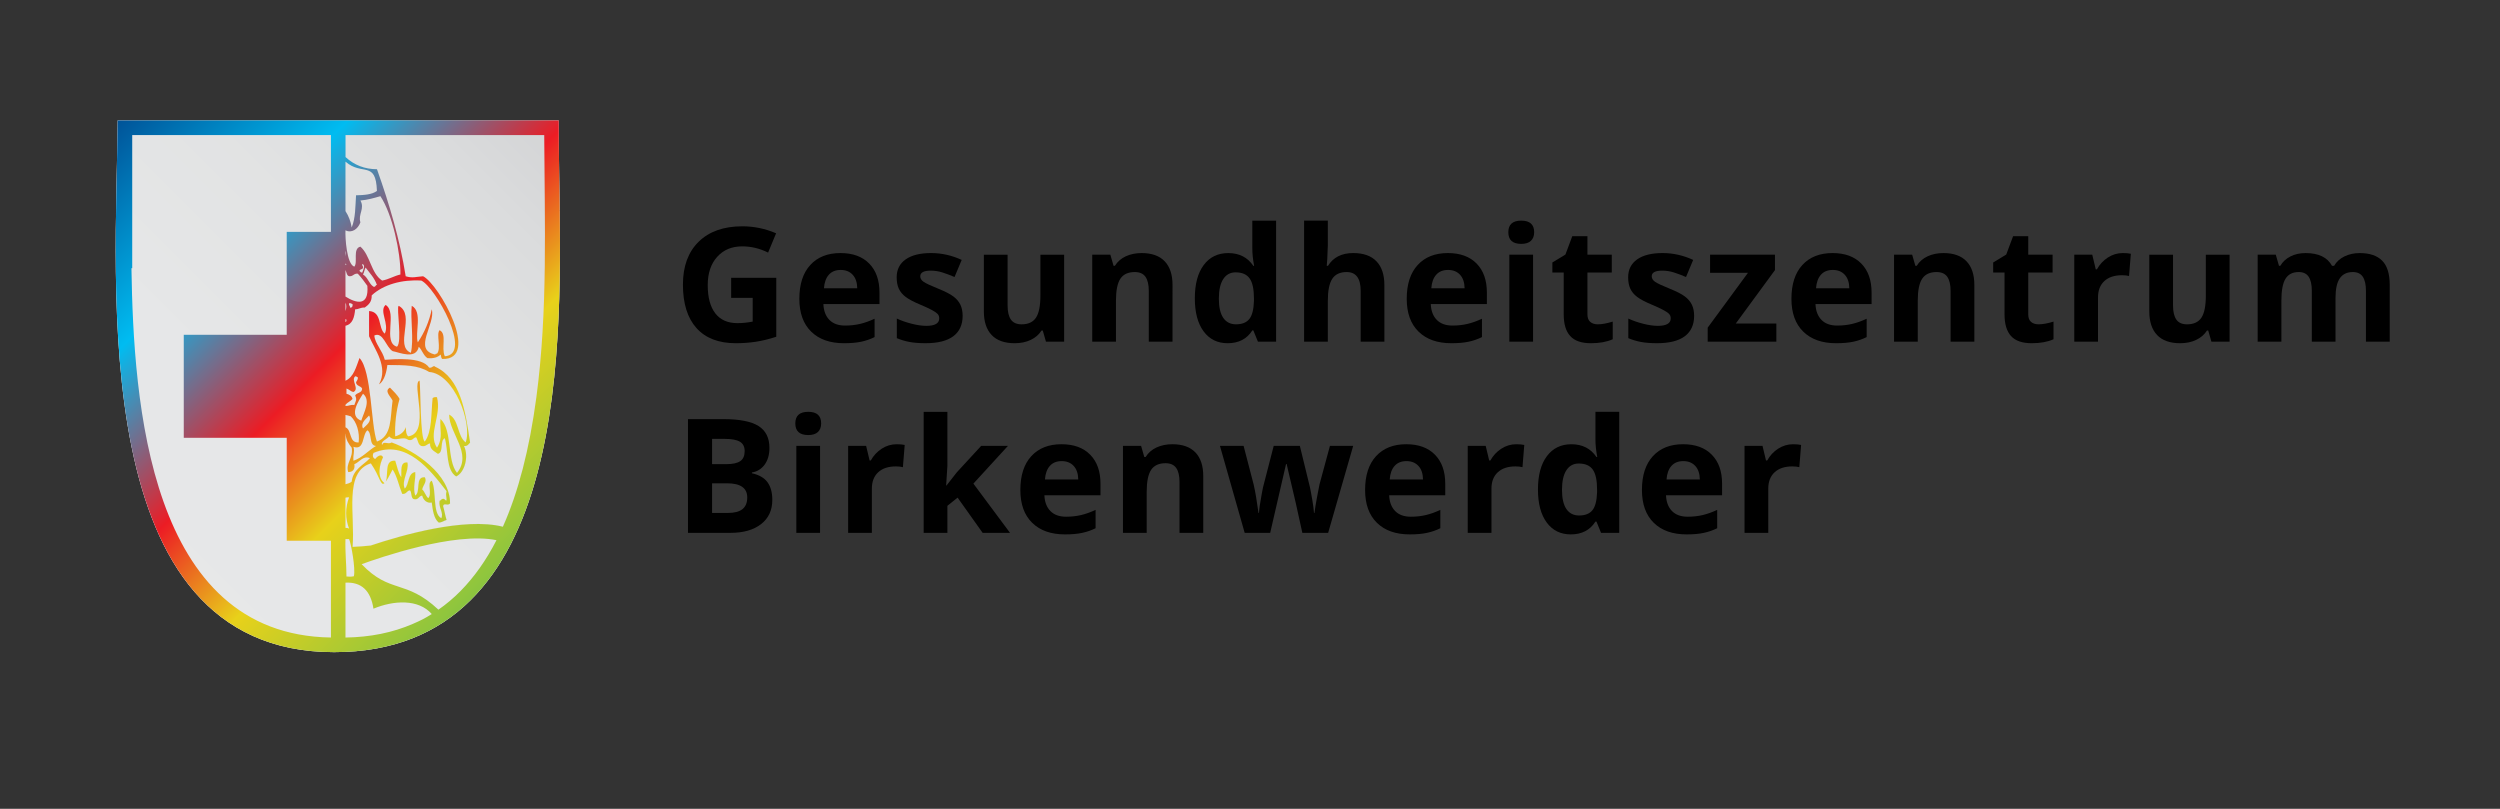 <?xml version="1.0" encoding="utf-8"?>
<!-- Generator: Adobe Illustrator 16.0.4, SVG Export Plug-In . SVG Version: 6.00 Build 0)  -->
<!DOCTYPE svg PUBLIC "-//W3C//DTD SVG 1.1//EN" "http://www.w3.org/Graphics/SVG/1.1/DTD/svg11.dtd">
<svg version="1.1" id="Ebene_1" xmlns="http://www.w3.org/2000/svg" xmlns:xlink="http://www.w3.org/1999/xlink" x="0px" y="0px"
	 width="204px" height="66px" viewBox="0 0 204 66" enable-background="new 0 0 204 66" xml:space="preserve">
<rect x="0" y="0" width="204" height="66" fill="#333333" stroke="none"/>
<g>
	<g>
		<g>
			<defs>
				<filter id="Adobe_OpacityMaskFilter" filterUnits="userSpaceOnUse" x="8.347" y="8.785" width="40.882" height="47.958">
					<feColorMatrix  type="matrix" values="1 0 0 0 0  0 1 0 0 0  0 0 1 0 0  0 0 0 1 0"/>
				</filter>
			</defs>
			<mask maskUnits="userSpaceOnUse" x="8.347" y="8.785" width="40.882" height="47.958" id="SVGID_1_">
				<g filter="url(#Adobe_OpacityMaskFilter)">
					<g>
						<g>
							<defs>
								<rect id="SVGID_2_" x="-2.267" y="-0.65" width="62.109" height="58.572"/>
							</defs>
							<clipPath id="SVGID_3_">
								<use xlink:href="#SVGID_2_"  overflow="visible"/>
							</clipPath>
							<g>
							</g>
						</g>
					</g>
				</g>
			</mask>
			<g mask="url(#SVGID_1_)">
				<g>
					<g>
						<defs>
							<rect id="SVGID_4_" x="8.347" y="8.785" width="40.882" height="47.958"/>
						</defs>
						<clipPath id="SVGID_5_">
							<use xlink:href="#SVGID_4_"  overflow="visible"/>
						</clipPath>
						
							<rect x="8.347" y="8.785" opacity="0.3" clip-path="url(#SVGID_5_)" fill="#231F20" enable-background="new    " width="40.882" height="47.958"/>
					</g>
				</g>
			</g>
			<path fill="#FFFFFF" d="M45.629,14.118c-0.026-1.429-0.039-2.858-0.036-4.286H9.602C9.51,23.146,6.869,53.214,27.261,53.214
				C46.737,53.214,45.818,27.581,45.629,14.118"/>
			<g>
				<g>
					<g opacity="0.5">
						<defs>
							<rect id="SVGID_6_" x="5.636" y="6.434" opacity="0.5" width="43.865" height="47.312"/>
						</defs>
						<clipPath id="SVGID_7_">
							<use xlink:href="#SVGID_6_"  overflow="visible"/>
						</clipPath>
						<g clip-path="url(#SVGID_7_)">
							<g>
								<defs>
									<path id="SVGID_8_" d="M45.629,14.118c-0.026-1.429-0.039-2.857-0.036-4.286H9.602C9.51,23.146,6.869,53.214,27.261,53.214
										C46.737,53.214,45.819,27.581,45.629,14.118"/>
								</defs>
								<clipPath id="SVGID_9_">
									<use xlink:href="#SVGID_8_"  overflow="visible"/>
								</clipPath>
								
									<linearGradient id="SVGID_10_" gradientUnits="userSpaceOnUse" x1="-688.011" y1="137.109" x2="-687.601" y2="137.109" gradientTransform="matrix(97.989 -97.989 97.989 97.989 53989.434 -80801.516)">
									<stop  offset="0" style="stop-color:#D0D2D3"/>
									<stop  offset="0.4" style="stop-color:#CDCFD1"/>
									<stop  offset="0.645" style="stop-color:#C5C7C8"/>
									<stop  offset="0.848" style="stop-color:#B7B9BB"/>
									<stop  offset="1" style="stop-color:#A6A8AB"/>
								</linearGradient>
								<polygon clip-path="url(#SVGID_9_)" fill="url(#SVGID_10_)" points="-14.822,31.522 26.803,-10.102 68.428,31.522 
									26.803,73.146 								"/>
							</g>
							<g>
								<defs>
									<rect id="SVGID_11_" x="5.636" y="6.434" width="43.865" height="47.312"/>
								</defs>
								<clipPath id="SVGID_12_">
									<use xlink:href="#SVGID_11_"  overflow="visible"/>
								</clipPath>
								
									<linearGradient id="SVGID_13_" gradientUnits="userSpaceOnUse" x1="-684.93" y1="134.362" x2="-684.52" y2="134.362" gradientTransform="matrix(89.282 0 0 89.282 61161.066 -11964.547)">
									<stop  offset="0" style="stop-color:#D0D2D3"/>
									<stop  offset="1" style="stop-color:#A6A8AB"/>
								</linearGradient>
								<path clip-path="url(#SVGID_12_)" fill="url(#SVGID_13_)" d="M45.629,14.118L45.629,14.118
									c-0.024-1.327-0.037-2.653-0.037-3.98c0-0.102,0-0.205,0.001-0.306H9.602c-0.02,2.875-0.158,6.532-0.158,10.498
									c0,14.4,1.829,32.884,17.818,32.884c16.839,0,18.432-19.164,18.432-33.054C45.693,17.986,45.654,15.941,45.629,14.118
									L45.629,14.118L45.629,14.118c0.025,1.823,0.064,3.868,0.064,6.042c0,13.89-1.593,33.054-18.432,33.054
									c-15.989,0-17.818-18.483-17.818-32.884c0-3.966,0.139-7.623,0.158-10.498h35.991c-0.001,0.102-0.001,0.204-0.001,0.306
									C45.592,11.465,45.604,12.792,45.629,14.118L45.629,14.118z"/>
							</g>
						</g>
					</g>
					
						<linearGradient id="SVGID_14_" gradientUnits="userSpaceOnUse" x1="-684.912" y1="134.363" x2="-684.502" y2="134.363" gradientTransform="matrix(88.974 0 0 88.974 60948.879 -11923.406)">
						<stop  offset="0" style="stop-color:#D0D2D3"/>
						<stop  offset="1" style="stop-color:#A6A8AB"/>
					</linearGradient>
					<path fill="url(#SVGID_14_)" d="M45.658,16.229L45.658,16.229c0-0.001,0-0.004,0-0.008
						C45.658,16.226,45.658,16.228,45.658,16.229L45.658,16.229L45.658,16.229c0-0.001,0-0.004,0-0.008
						C45.658,16.225,45.658,16.228,45.658,16.229L45.658,16.229z M43.767,32.423L43.767,32.423c-0.565,4.234-1.469,7.733-2.73,10.56
						c-0.621-0.157-1.323-0.225-2.068-0.225c-3.001,0-6.708,1.086-8.713,1.758c-0.509,0.055-1.005,0.096-1.486,0.111
						c0.028-0.316,0.038-0.646,0.038-0.984c0-0.824-0.058-1.693-0.058-2.504c0-1.576,0.22-2.935,1.513-3.328
						c0.647,0.931,0.772,1.668,0.996,1.668c0.035,0,0.073-0.019,0.115-0.058c-0.299-0.223-0.405-0.576-0.405-0.942
						c0-0.428,0.142-0.875,0.289-1.166c-0.05-0.11-0.122-0.151-0.199-0.151c-0.169,0-0.369,0.194-0.44,0.292
						c-0.131-0.059-0.191-0.164-0.191-0.29c0-0.065,0.017-0.136,0.049-0.207c0.465-0.2,0.909-0.288,1.332-0.288
						c2.012,0,3.542,1.995,4.634,3.412c-0.029,0.111-0.039,0.184-0.039,0.247c0,0.095,0.021,0.172,0.034,0.333
						c0.001,0.015,0.003,0.031,0.005,0.059c-0.004,0.073-0.006,0.1-0.008,0.1c-0.001,0-0.002-0.004-0.002-0.01
						c-0.006,0.027-0.015,0.039-0.025,0.039c-0.041,0-0.12-0.148-0.241-0.148c-0.024,0-0.051,0.006-0.079,0.021
						c-0.094,0.025-0.112,0.125-0.214,0.142c-0.01,0.058-0.014,0.111-0.014,0.166c0,0.382,0.213,0.688,0.213,0.998
						c0,0.084-0.017,0.17-0.057,0.257c-0.745-0.384-0.374-2.22-0.782-3.054c-0.146,0.058-0.183,0.207-0.183,0.391
						c0,0.177,0.034,0.388,0.034,0.582c0,0.176-0.028,0.338-0.135,0.447c-0.216-0.187-0.282-0.522-0.497-0.709
						c0.035-0.26,0.276-0.504,0.276-0.77c0-0.074-0.019-0.148-0.063-0.227c-0.02,0-0.038-0.002-0.057-0.002
						c-0.738,0-0.259,1.22-0.725,1.494c-0.064-0.184-0.086-0.375-0.086-0.571c0-0.405,0.094-0.822,0.094-1.185
						c0-0.056-0.003-0.109-0.008-0.16c-0.633,0.101-0.471,0.996-0.853,1.349c-0.057-0.117-0.08-0.241-0.08-0.371
						c0-0.486,0.319-1.044,0.319-1.538c0-0.076-0.008-0.15-0.025-0.223c-0.023-0.002-0.046-0.002-0.067-0.002
						c-0.391,0-0.427,0.354-0.427,0.746c0,0.086,0.002,0.176,0.002,0.262c0,0.068-0.001,0.137-0.005,0.201
						c-0.258-0.356-0.343-0.887-0.497-1.349c-0.03-0.002-0.059-0.004-0.086-0.004c-0.794,0-0.455,1.134-0.682,1.701
						c0.13-0.179,0.302-0.495,0.554-0.985c0.37,0.553,0.513,1.332,0.782,1.988c0.026,0.003,0.051,0.005,0.075,0.005
						c0.284,0,0.3-0.269,0.564-0.29c0.155,0.176,0.066,0.596,0.284,0.71c0.056,0.015,0.104,0.021,0.147,0.021
						c0.289,0,0.295-0.282,0.562-0.304c0.079,0.34,0.341,0.582,0.646,0.582c0.044,0,0.089-0.004,0.134-0.016
						c0.087,0.648,0.167,1.303,0.568,1.635c0.281-0.005,0.413-0.156,0.641-0.214c-0.115-0.358-0.177-0.771-0.286-1.136
						c0.025-0.111,0.086-0.137,0.161-0.137c0.062,0,0.133,0.018,0.203,0.018c0.073,0,0.146-0.02,0.205-0.094c0-0.01,0-0.02,0-0.028
						c0-2.373-2.865-4.263-4.758-4.942c-0.072,0.049-0.151,0.062-0.23,0.062c-0.116,0-0.233-0.031-0.33-0.031
						c-0.104,0-0.186,0.035-0.22,0.182c-0.021-0.039-0.031-0.075-0.031-0.109c0-0.246,0.465-0.4,0.599-0.602
						c0.167,0.18,0.342,0.228,0.52,0.228c0.214,0,0.431-0.069,0.642-0.069c0.138,0,0.272,0.029,0.401,0.127
						c0.057,0.015,0.104,0.021,0.146,0.021c0.242,0,0.27-0.215,0.494-0.233c0.159,0.221,0.147,0.611,0.427,0.711
						c0.051,0.01,0.098,0.016,0.138,0.016c0.268,0,0.344-0.19,0.572-0.229c-0.001,0.014-0.001,0.027-0.001,0.041
						c0,0.483,0.367,0.6,0.64,0.811c0.497-0.117,0.133-1.098,0.568-1.278c0.296,1.054,0.093,2.606,0.923,3.125
						c0.506-0.235,0.814-0.963,0.814-1.658c0-0.295-0.056-0.584-0.175-0.827c0.021,0.002,0.043,0.004,0.062,0.004
						c0.24,0,0.317-0.164,0.435-0.287c-0.391-2.617-0.78-5.232-2.841-6.18c-0.036-0.037-0.068-0.051-0.098-0.051
						c-0.093,0-0.17,0.13-0.328,0.13c-0.022,0-0.046-0.003-0.071-0.008c-0.373-0.575-1.424-0.697-2.341-0.697
						c-0.52,0-0.997,0.04-1.281,0.058c-0.172-0.728-0.823-1.354-0.852-1.988c0.079-0.037,0.153-0.053,0.221-0.053
						c0.554,0,0.789,1.05,1.27,1.331c0.318,0.062,0.861,0.271,1.324,0.271c0.382,0,0.708-0.143,0.807-0.626
						c0.282,0.263,0.376,0.714,0.71,0.924c0.077,0.007,0.15,0.011,0.22,0.011c0.38,0,0.653-0.107,0.846-0.295
						c0.075,0.051,0.008,0.213,0.143,0.354c0.021,0.001,0.042,0.001,0.062,0.001c0.908,0,1.253-0.532,1.253-1.297
						c0-1.832-1.968-5.004-2.878-5.451c-0.376,0.029-0.618,0.086-0.879,0.086c-0.162,0-0.33-0.022-0.542-0.086
						c-0.471-2.978-1.326-5.871-2.343-8.735c-0.997-0.001-1.853-0.333-2.566-0.993V11.02H44.41c0.015,2.769,0.063,5.539,0.063,8.309
						C44.47,23.702,44.347,28.072,43.767,32.423L43.767,32.423L43.767,32.423c0.58-4.352,0.703-8.722,0.703-13.096
						c0-2.77-0.049-5.54-0.063-8.309H28.191v1.794c0.714,0.66,1.569,0.992,2.566,0.993c1.018,2.864,1.872,5.757,2.343,8.735
						c0.212,0.064,0.38,0.086,0.542,0.086c0.261,0,0.503-0.057,0.879-0.086c0.91,0.446,2.878,3.619,2.878,5.451
						c0,0.766-0.345,1.297-1.253,1.297c-0.021,0-0.041,0-0.062-0.001c-0.135-0.141-0.067-0.303-0.143-0.354
						c-0.192,0.188-0.466,0.295-0.846,0.295c-0.069,0-0.143-0.003-0.22-0.011c-0.334-0.21-0.428-0.661-0.71-0.924
						c-0.099,0.484-0.425,0.626-0.807,0.626c-0.463,0-1.006-0.208-1.324-0.271c-0.48-0.281-0.716-1.331-1.27-1.331
						c-0.068,0-0.142,0.016-0.221,0.053c0.029,0.634,0.68,1.261,0.852,1.988c0.285-0.019,0.762-0.058,1.281-0.058
						c0.917,0,1.968,0.122,2.341,0.697c0.025,0.005,0.049,0.008,0.071,0.008c0.158,0,0.235-0.13,0.328-0.13
						c0.029,0,0.062,0.014,0.098,0.051c2.061,0.946,2.45,3.562,2.841,6.18c-0.117,0.123-0.194,0.287-0.435,0.287
						c-0.02,0-0.041-0.002-0.062-0.004c0.119,0.243,0.175,0.532,0.175,0.827c0,0.695-0.309,1.423-0.814,1.658
						c-0.83-0.519-0.627-2.071-0.923-3.125c-0.436,0.181-0.071,1.161-0.568,1.278c-0.272-0.211-0.64-0.327-0.64-0.811
						c0-0.014,0-0.027,0.001-0.041c-0.229,0.038-0.305,0.229-0.572,0.229c-0.04,0-0.087-0.004-0.138-0.016
						c-0.279-0.1-0.268-0.49-0.427-0.711c-0.225,0.02-0.252,0.233-0.494,0.233c-0.042,0-0.09-0.006-0.146-0.021
						c-0.129-0.098-0.263-0.127-0.401-0.127c-0.211,0-0.428,0.069-0.642,0.069c-0.177,0-0.353-0.048-0.52-0.228
						c-0.134,0.201-0.599,0.355-0.599,0.602c0,0.035,0.01,0.07,0.031,0.109c0.034-0.146,0.116-0.182,0.22-0.182
						c0.097,0,0.214,0.031,0.33,0.031c0.079,0,0.158-0.014,0.23-0.062c1.893,0.681,4.758,2.569,4.758,4.942c0,0.009,0,0.019,0,0.028
						c-0.06,0.076-0.132,0.094-0.205,0.094c-0.07,0-0.142-0.018-0.203-0.018c-0.075,0-0.136,0.024-0.161,0.137
						c0.109,0.365,0.171,0.777,0.286,1.136c-0.228,0.058-0.359,0.209-0.641,0.213c-0.401-0.331-0.481-0.985-0.568-1.634
						c-0.045,0.012-0.09,0.016-0.134,0.016c-0.306,0-0.567-0.242-0.646-0.582c-0.268,0.021-0.273,0.304-0.562,0.304
						c-0.043,0-0.092-0.007-0.147-0.021c-0.218-0.114-0.129-0.534-0.284-0.71c-0.265,0.021-0.28,0.29-0.564,0.29
						c-0.023,0-0.049-0.001-0.075-0.005c-0.269-0.656-0.412-1.436-0.782-1.988c-0.252,0.49-0.424,0.807-0.554,0.985
						c0.227-0.567-0.112-1.701,0.682-1.701c0.027,0,0.056,0.001,0.086,0.004c0.154,0.462,0.239,0.992,0.497,1.349
						c0.004-0.063,0.005-0.131,0.005-0.201c0-0.086-0.002-0.176-0.002-0.262c0-0.392,0.036-0.746,0.427-0.746
						c0.021,0,0.044,0,0.067,0.002c0.018,0.072,0.025,0.146,0.025,0.223c0,0.493-0.319,1.052-0.319,1.538
						c0,0.13,0.023,0.254,0.08,0.371c0.382-0.353,0.22-1.248,0.853-1.349c0.005,0.051,0.008,0.104,0.008,0.159
						c0,0.363-0.094,0.78-0.094,1.185c0,0.197,0.021,0.39,0.086,0.572c0.466-0.274-0.014-1.494,0.725-1.494
						c0.019,0,0.037,0.002,0.057,0.002c0.045,0.078,0.063,0.152,0.063,0.227c0,0.266-0.241,0.508-0.276,0.77
						c0.215,0.187,0.281,0.522,0.497,0.709c0.106-0.109,0.135-0.271,0.135-0.447c0-0.194-0.034-0.404-0.034-0.582
						c0-0.184,0.036-0.333,0.183-0.391c0.408,0.834,0.037,2.67,0.782,3.054c0.04-0.087,0.057-0.173,0.057-0.257
						c0-0.31-0.213-0.616-0.213-0.998c0-0.055,0.004-0.108,0.014-0.166c0.102-0.017,0.12-0.116,0.214-0.142
						c0.028-0.015,0.055-0.021,0.079-0.021c0.121,0,0.2,0.148,0.241,0.148c0.011,0,0.02-0.012,0.025-0.039
						c0,0.006,0.001,0.01,0.002,0.01c0.002,0,0.004-0.026,0.008-0.1c-0.002-0.027-0.004-0.044-0.005-0.059
						c-0.013-0.162-0.034-0.239-0.034-0.333c0-0.063,0.01-0.136,0.039-0.247c-1.093-1.417-2.622-3.412-4.634-3.412
						c-0.423,0-0.867,0.088-1.332,0.288c-0.032,0.071-0.049,0.142-0.049,0.207c0,0.125,0.06,0.231,0.191,0.29
						c0.072-0.098,0.271-0.292,0.44-0.292c0.077,0,0.148,0.041,0.199,0.151c-0.147,0.291-0.289,0.738-0.289,1.166
						c0,0.366,0.106,0.72,0.405,0.942c-0.042,0.039-0.08,0.058-0.115,0.058c-0.224,0-0.349-0.737-0.996-1.668
						c-1.292,0.394-1.513,1.752-1.513,3.327c0,0.812,0.058,1.681,0.058,2.505c0,0.338-0.009,0.668-0.038,0.984
						c0.481-0.016,0.977-0.057,1.486-0.111c2.005-0.672,5.712-1.758,8.713-1.758c0.745,0,1.447,0.067,2.068,0.225
						C42.298,40.157,43.201,36.657,43.767,32.423L43.767,32.423z M43.632,33.431L43.632,33.431c0.002-0.006,0.002-0.013,0.003-0.022
						C43.634,33.417,43.634,33.424,43.632,33.431L43.632,33.431L43.632,33.431c0.002-0.006,0.002-0.013,0.003-0.022
						C43.634,33.417,43.634,33.424,43.632,33.431L43.632,33.431z M44.04,30.375L44.04,30.375c-0.001,0.007-0.003,0.017-0.004,0.029
						C44.037,30.393,44.038,30.382,44.04,30.375c0.002-0.011,0.002-0.016,0.002-0.017l0,0C44.042,30.358,44.042,30.364,44.04,30.375
						L44.04,30.375L44.04,30.375c0.002-0.011,0.002-0.017,0.002-0.017l0,0C44.042,30.359,44.042,30.364,44.04,30.375
						c-0.002,0.007-0.003,0.018-0.004,0.029C44.037,30.392,44.039,30.382,44.04,30.375L44.04,30.375z M37.578,48.229L37.578,48.229
						c-0.562,0.57-1.164,1.076-1.803,1.521c-2.679-2.51-3.942-1.272-6.266-3.712c1.171-0.43,5.959-2.102,9.445-2.102
						c0.56,0,1.086,0.043,1.56,0.143C39.675,45.712,38.698,47.093,37.578,48.229L37.578,48.229L37.578,48.229
						c1.12-1.137,2.097-2.517,2.936-4.151c-0.474-0.099-1-0.142-1.56-0.142c-3.485,0-8.274,1.67-9.445,2.101
						c2.324,2.438,3.587,1.203,6.266,3.712C36.414,49.307,37.016,48.8,37.578,48.229L37.578,48.229z M28.383,52.021L28.383,52.021
						c-0.04,0-0.081,0-0.124,0.002C28.292,52.021,28.334,52.021,28.383,52.021L28.383,52.021L28.383,52.021
						c-0.049,0-0.091,0-0.124,0.002C28.302,52.021,28.343,52.021,28.383,52.021L28.383,52.021z M28.521,52.02L28.521,52.02
						c-0.021,0-0.041,0.002-0.063,0.002C28.479,52.021,28.5,52.02,28.521,52.02L28.521,52.02L28.521,52.02
						c-0.021,0-0.042,0.002-0.063,0.002C28.48,52.021,28.501,52.02,28.521,52.02L28.521,52.02z M28.662,52.018L28.662,52.018
						c-0.036,0-0.073,0.002-0.111,0.002C28.586,52.02,28.624,52.02,28.662,52.018L28.662,52.018L28.662,52.018
						c-0.038,0-0.075,0.002-0.111,0.002C28.589,52.02,28.626,52.02,28.662,52.018L28.662,52.018z M28.991,52.014L28.991,52.014
						c-0.028,0-0.057,0-0.088,0C28.933,52.014,28.962,52.014,28.991,52.014L28.991,52.014L28.991,52.014c-0.029,0-0.058,0-0.088,0
						C28.934,52.014,28.963,52.014,28.991,52.014L28.991,52.014z M29.048,52.012L29.048,52.012c-0.003,0-0.007,0-0.01,0
						C29.042,52.012,29.045,52.012,29.048,52.012L29.048,52.012L29.048,52.012c-0.003,0-0.007,0-0.01,0
						C29.042,52.012,29.045,52.012,29.048,52.012L29.048,52.012z M29.164,52.01L29.164,52.01c-0.026,0-0.054,0-0.083,0.001
						C29.11,52.011,29.137,52.011,29.164,52.01L29.164,52.01L29.164,52.01c-0.027,0-0.054,0-0.083,0.001
						C29.11,52.011,29.138,52.011,29.164,52.01L29.164,52.01z M29.328,52.008L29.328,52.008c-0.025,0-0.055,0-0.089,0
						C29.271,52.009,29.302,52.009,29.328,52.008L29.328,52.008L29.328,52.008c-0.025,0-0.056,0-0.089,0
						C29.273,52.009,29.303,52.009,29.328,52.008L29.328,52.008z M29.396,52.007L29.396,52.007c-0.008,0-0.018,0.001-0.03,0.001
						C29.378,52.008,29.388,52.007,29.396,52.007L29.396,52.007L29.396,52.007c-0.008,0-0.018,0.001-0.03,0.001
						C29.378,52.008,29.389,52.007,29.396,52.007L29.396,52.007z M29.399,52.007L29.399,52.007h-0.002H29.399L29.399,52.007
						L29.399,52.007h-0.002H29.399L29.399,52.007z M29.418,52.007L29.418,52.007c0.002,0,0.002,0,0.002,0
						S29.42,52.006,29.418,52.007L29.418,52.007L29.418,52.007c0.002,0,0.002,0,0.002,0S29.42,52.006,29.418,52.007L29.418,52.007z
						 M28.191,52.023L28.191,52.023c0,0,0.013,0,0.039,0C28.217,52.023,28.204,52.023,28.191,52.023v-4.479
						c0.081-0.004,0.16-0.003,0.237-0.003c1.153,0,1.836,0.741,2.046,2.128c0.755-0.315,1.588-0.511,2.374-0.511
						c0.932,0,1.797,0.273,2.383,0.945c-0.558,0.36-0.932,0.539-1.545,0.806C32.043,51.622,30.208,51.995,28.191,52.023
						L28.191,52.023L28.191,52.023c2.017-0.028,3.853-0.401,5.495-1.114c0.613-0.267,0.987-0.445,1.545-0.806
						c-0.586-0.672-1.451-0.945-2.383-0.945c-0.785,0-1.619,0.195-2.374,0.511c-0.21-1.387-0.893-2.128-2.046-2.128
						c-0.077,0-0.156-0.001-0.237,0.003V52.023c0.013,0,0.026,0,0.039,0C28.204,52.023,28.191,52.023,28.191,52.023L28.191,52.023z
						 M28.191,43.989L28.191,43.989h0.042h0.251c0.139,0.284,0.427,1.797,0.427,2.637c0,0.163-0.01,0.3-0.035,0.397
						c-0.129,0.026-0.215,0.035-0.292,0.035c-0.1,0-0.181-0.015-0.313-0.017c-0.002-0.871-0.09-1.741-0.09-2.618
						C28.182,44.28,28.184,44.134,28.191,43.989L28.191,43.989L28.191,43.989c-0.007,0.146-0.009,0.291-0.009,0.436
						c0,0.876,0.088,1.747,0.09,2.618c0.132,0.002,0.213,0.016,0.313,0.016c0.077,0,0.163-0.008,0.292-0.033
						c0.024-0.1,0.035-0.236,0.035-0.398c0-0.84-0.288-2.354-0.427-2.637h-0.251L28.191,43.989L28.191,43.989z M28.191,26.03
						L28.191,26.03c0.031,0.016,0.06,0.035,0.081,0.062c-0.004,0.139-0.031,0.179-0.081,0.183V26.03
						c0.01,0.005,0.013,0.007,0.013,0.007L28.191,26.03L28.191,26.03L28.191,26.03l0.013,0.007
						C28.204,26.037,28.201,26.036,28.191,26.03v0.245c0.05-0.004,0.077-0.044,0.081-0.183C28.25,26.065,28.222,26.046,28.191,26.03
						L28.191,26.03z M28.191,25.386L28.191,25.386v-0.694c0.045,0.092,0.067,0.205,0.067,0.32
						C28.258,25.139,28.233,25.27,28.191,25.386L28.191,25.386L28.191,25.386c0.042-0.117,0.067-0.248,0.067-0.374
						c0-0.116-0.021-0.228-0.067-0.32V25.386L28.191,25.386z M28.474,24.799L28.474,24.799c0-0.013,0.004-0.031,0.011-0.056
						c0.023-0.005,0.043-0.006,0.062-0.006c0.1,0,0.141,0.059,0.221,0.077c0.003,0.027,0.005,0.051,0.005,0.075
						c0,0.13-0.047,0.212-0.177,0.212c-0.013,0-0.026-0.001-0.041-0.002c0.003-0.015,0.004-0.028,0.004-0.041
						c0-0.107-0.086-0.127-0.086-0.235C28.473,24.815,28.473,24.807,28.474,24.799L28.474,24.799L28.474,24.799
						c-0.001,0.008-0.001,0.017-0.001,0.023c0,0.107,0.086,0.128,0.086,0.235c0,0.013-0.001,0.026-0.004,0.041
						c0.015,0.001,0.028,0.002,0.041,0.002c0.129,0,0.177-0.083,0.177-0.212c0-0.023-0.002-0.048-0.005-0.075
						c-0.081-0.019-0.121-0.077-0.221-0.077c-0.019,0-0.039,0.001-0.062,0.006C28.478,24.768,28.474,24.786,28.474,24.799
						L28.474,24.799z M29.833,21.831L29.833,21.831c0.333,0.45,0.723,0.84,0.924,1.421c-0.125,0-0.099,0.15-0.225,0.15
						c-0.016,0-0.037-0.002-0.059-0.009c-0.373-0.242-0.459-0.772-0.853-0.994C29.717,22.235,29.738,21.996,29.833,21.831
						L29.833,21.831L29.833,21.831c-0.095,0.165-0.116,0.404-0.213,0.568c0.394,0.222,0.48,0.752,0.853,0.994
						c0.022,0.006,0.043,0.009,0.059,0.009c0.125,0,0.1-0.15,0.225-0.15C30.557,22.671,30.166,22.281,29.833,21.831L29.833,21.831z
						 M29.621,21.76L29.621,21.76c-0.036-0.055-0.071-0.111-0.071-0.202c0-0.003,0-0.007,0-0.011
						c0.119,0.019,0.157,0.099,0.157,0.199c0,0.18-0.126,0.425-0.157,0.51c-0.087-0.024-0.158-0.072-0.212-0.142
						c0.004-0.066,0.01-0.087,0.015-0.087c0.003,0,0.006,0.008,0.007,0.021c0.068-0.1,0.269-0.066,0.269-0.234
						C29.627,21.798,29.625,21.781,29.621,21.76L29.621,21.76L29.621,21.76c0.004,0.021,0.007,0.038,0.007,0.054
						c0,0.167-0.201,0.134-0.269,0.234c-0.001-0.012-0.004-0.021-0.007-0.021c-0.004,0-0.011,0.021-0.015,0.087
						c0.055,0.07,0.125,0.118,0.212,0.142c0.031-0.085,0.157-0.331,0.157-0.51c0-0.101-0.039-0.18-0.157-0.199
						c0,0.003,0,0.007,0,0.011C29.55,21.649,29.585,21.705,29.621,21.76L29.621,21.76z M28.485,22.541L28.485,22.541
						c0.017,0.002,0.034,0.003,0.05,0.003c0.275,0,0.334-0.218,0.61-0.218c0.016,0,0.033,0,0.049,0.002
						c0.287,0.306,0.536,0.648,0.782,0.994c0.008,0.104,0.012,0.2,0.012,0.291c0,0.748-0.289,1.009-0.683,1.009
						c-0.332,0-0.741-0.186-1.115-0.424v-2.167C28.284,22.206,28.28,22.478,28.485,22.541L28.485,22.541L28.485,22.541
						c-0.205-0.063-0.201-0.335-0.294-0.509v2.167c0.374,0.238,0.783,0.424,1.115,0.424c0.395,0,0.683-0.262,0.683-1.009
						c0-0.09-0.004-0.187-0.012-0.291c-0.246-0.346-0.496-0.688-0.782-0.994c-0.017-0.002-0.034-0.002-0.049-0.002
						c-0.276,0-0.334,0.218-0.61,0.218C28.519,22.544,28.502,22.543,28.485,22.541L28.485,22.541z M28.208,22.063L28.208,22.063
						c0.017,0.034,0.023,0.046,0.023,0.046l0,0C28.231,22.109,28.219,22.084,28.208,22.063L28.208,22.063L28.208,22.063
						c0.011,0.021,0.023,0.046,0.023,0.046l0,0C28.231,22.109,28.225,22.097,28.208,22.063L28.208,22.063z M28.191,20.923
						L28.191,20.923v-0.457c0.023,0.056,0.032,0.117,0.032,0.182C28.223,20.734,28.208,20.827,28.191,20.923L28.191,20.923
						L28.191,20.923c0.017-0.096,0.032-0.189,0.032-0.275c0-0.065-0.009-0.126-0.032-0.182V20.923L28.191,20.923z M28.272,21.619
						L28.272,21.619c-0.03,0.006-0.057,0.01-0.081,0.012v-0.154C28.209,21.525,28.235,21.573,28.272,21.619L28.272,21.619
						L28.272,21.619c-0.037-0.045-0.063-0.093-0.081-0.142v0.154C28.215,21.628,28.242,21.625,28.272,21.619L28.272,21.619z
						 M28.84,37.598L28.84,37.598c-0.005-0.067-0.007-0.129-0.007-0.185c0-0.29,0.054-0.452,0.054-0.644
						c0-0.092-0.012-0.188-0.047-0.309c0.101,0.034,0.187,0.049,0.262,0.049c0.623,0,0.479-1.055,0.875-1.398
						c0.421,0.24,0.091,1.234,0.709,1.279C30.042,36.764,29.597,37.336,28.84,37.598L28.84,37.598L28.84,37.598
						c0.757-0.262,1.202-0.834,1.846-1.207c-0.619-0.045-0.289-1.039-0.709-1.279c-0.396,0.344-0.252,1.398-0.875,1.398
						c-0.075,0-0.162-0.016-0.262-0.049c0.036,0.12,0.047,0.217,0.047,0.309c0,0.191-0.054,0.354-0.054,0.644
						C28.833,37.468,28.835,37.529,28.84,37.598L28.84,37.598z M28.255,33.873L28.255,33.873c0.002,0,0.003,0,0.003,0l0,0
						C28.257,33.873,28.256,33.873,28.255,33.873L28.255,33.873L28.255,33.873c0.001,0,0.002,0,0.003,0l0,0
						C28.258,33.873,28.257,33.873,28.255,33.873L28.255,33.873z M28.219,33.866L28.219,33.866
						c-0.016-0.003-0.028-0.007-0.028-0.007c0.15,0.029,0.297,0.065,0.436,0.115c0.414,0.401,0.66,1.065,0.66,1.776
						c0,0.117-0.007,0.235-0.021,0.354c-0.018,0-0.036,0-0.054,0c-0.753,0-0.487-1.021-1.021-1.239v-1.007
						C28.202,33.863,28.211,33.864,28.219,33.866L28.219,33.866L28.219,33.866c-0.008-0.002-0.017-0.003-0.028-0.007v1.009
						c0.534,0.219,0.268,1.239,1.021,1.239c0.018,0,0.036,0,0.054,0c0.014-0.119,0.021-0.237,0.021-0.354
						c0-0.711-0.246-1.375-0.66-1.776c-0.138-0.05-0.285-0.086-0.436-0.115C28.191,33.859,28.204,33.863,28.219,33.866
						L28.219,33.866z M30.118,33.904L30.118,33.904c0.052,0.097,0.073,0.188,0.073,0.271c0,0.353-0.387,0.593-0.571,0.793
						c-0.042-0.085-0.061-0.165-0.061-0.241C29.56,34.379,29.944,34.12,30.118,33.904L30.118,33.904L30.118,33.904
						c-0.174,0.216-0.558,0.475-0.558,0.824c0,0.076,0.019,0.155,0.061,0.24c0.184-0.199,0.571-0.439,0.571-0.793
						C30.191,34.092,30.17,34.001,30.118,33.904L30.118,33.904z M29.479,34.33L29.479,34.33c-0.379-0.145-0.514-0.395-0.514-0.682
						c0-0.513,0.422-1.144,0.656-1.521c0.227,0.187,0.307,0.419,0.307,0.674C29.928,33.303,29.614,33.882,29.479,34.33L29.479,34.33
						L29.479,34.33c0.135-0.448,0.449-1.027,0.449-1.528c0-0.254-0.081-0.487-0.307-0.674c-0.233,0.377-0.656,1.008-0.656,1.521
						C28.965,33.938,29.1,34.188,29.479,34.33L29.479,34.33z M28.258,32.944L28.258,32.944
						C28.258,32.943,28.259,32.943,28.258,32.944L28.258,32.944C28.259,32.943,28.258,32.943,28.258,32.944L28.258,32.944
						L28.258,32.944C28.258,32.943,28.259,32.943,28.258,32.944L28.258,32.944C28.259,32.943,28.258,32.943,28.258,32.944
						L28.258,32.944z M28.238,32.969L28.238,32.969c0.002-0.003,0.004-0.005,0.006-0.007C28.242,32.963,28.241,32.966,28.238,32.969
						L28.238,32.969L28.238,32.969c0.002-0.003,0.004-0.005,0.006-0.007C28.242,32.963,28.241,32.966,28.238,32.969L28.238,32.969z
						 M28.213,33.002L28.213,33.002c0.004-0.006,0.008-0.012,0.012-0.016C28.221,32.991,28.215,32.997,28.213,33.002L28.213,33.002
						L28.213,33.002c0.002-0.005,0.008-0.011,0.012-0.016C28.221,32.99,28.217,32.996,28.213,33.002L28.213,33.002z M28.768,32.555
						L28.768,32.555c-0.06-0.248-0.256-0.358-0.496-0.426v-0.425c0.22,0.063,0.331,0.236,0.568,0.283
						c0.144-0.07,0.189-0.175,0.189-0.298c0-0.223-0.154-0.503-0.154-0.729c0-0.096,0.028-0.183,0.107-0.251
						c0.012-0.002,0.023-0.003,0.033-0.003c0.084,0,0.099,0.071,0.18,0.074c0.004,0.024,0.006,0.047,0.006,0.068
						c0,0.169-0.111,0.226-0.147,0.358c0.026,0.304,0.388,0.274,0.497,0.498c0,0.002,0,0.004,0,0.007
						c0,0.376-0.439,0.312-0.568,0.561c0.06,0.134,0.083,0.226,0.083,0.305c0,0.14-0.073,0.242-0.153,0.477
						c-0.05-0.008-0.095-0.011-0.136-0.011c-0.211,0-0.335,0.087-0.547,0.087c-0.012,0-0.024,0-0.037-0.001v-0.098
						c0.001-0.001,0.002-0.002,0.002-0.003c-0.001,0.002-0.002,0.003-0.002,0.003C28.345,32.833,28.607,32.744,28.768,32.555
						L28.768,32.555L28.768,32.555c-0.161,0.189-0.423,0.278-0.577,0.474c0,0,0.001-0.001,0.002-0.003
						c0,0.001-0.001,0.002-0.002,0.003v0.098c0.012,0,0.024,0.001,0.037,0.001c0.212,0,0.336-0.087,0.547-0.087
						c0.042,0,0.086,0.003,0.136,0.011c0.08-0.235,0.153-0.337,0.153-0.477c0-0.079-0.023-0.17-0.083-0.305
						c0.128-0.248,0.568-0.185,0.568-0.561c0-0.002,0-0.005,0-0.007c-0.108-0.223-0.47-0.193-0.497-0.498
						c0.036-0.132,0.147-0.189,0.147-0.358c0-0.021-0.001-0.043-0.006-0.068c-0.081-0.003-0.096-0.074-0.18-0.074
						c-0.01,0-0.021,0.001-0.033,0.003c-0.079,0.068-0.107,0.155-0.107,0.251c0,0.226,0.154,0.506,0.154,0.729
						c0,0.123-0.045,0.228-0.189,0.298c-0.237-0.047-0.348-0.22-0.568-0.283v0.425C28.512,32.196,28.708,32.307,28.768,32.555
						L28.768,32.555z M28.191,39.518L28.191,39.518v-4.125c0.003,0,0.006,0.002,0.01,0.004c0.03,0.515,0.256,0.832,0.498,1.136
						c0.014,0.088,0.021,0.172,0.021,0.251c0,0.587-0.354,0.945-0.354,1.428c0,0.098,0.014,0.2,0.049,0.311c0.002,0,0.004,0,0.005,0
						c0.411,0,0.508-0.263,0.508-0.481c0-0.058-0.007-0.113-0.016-0.159c0.337-0.125,0.607-0.555,1.015-0.555
						c0.081,0,0.168,0.017,0.263,0.058c-0.547,0.589-1.374,0.899-1.491,1.917C28.569,39.414,28.382,39.468,28.191,39.518
						L28.191,39.518L28.191,39.518c0.191-0.05,0.378-0.104,0.507-0.217c0.117-1.018,0.944-1.328,1.491-1.917
						c-0.095-0.041-0.182-0.058-0.263-0.058c-0.408,0-0.678,0.429-1.015,0.555c0.009,0.046,0.016,0.102,0.016,0.159
						c0,0.219-0.097,0.481-0.508,0.481c-0.001,0-0.003,0-0.005,0c-0.035-0.11-0.049-0.213-0.049-0.311
						c0-0.48,0.354-0.84,0.354-1.428c0-0.079-0.006-0.163-0.021-0.251c-0.241-0.304-0.468-0.622-0.498-1.136
						c-0.003-0.002-0.007-0.002-0.01-0.004L28.191,39.518L28.191,39.518z M28.485,43.136L28.485,43.136
						c-0.083-0.045-0.166-0.063-0.245-0.063c-0.017,0-0.033,0.001-0.049,0.003v-2.464c0.054-0.01,0.111-0.033,0.227-0.033
						c0.02,0,0.042,0,0.067,0.002c-0.159,0.436-0.238,0.865-0.238,1.293C28.247,42.298,28.326,42.72,28.485,43.136L28.485,43.136
						L28.485,43.136c-0.159-0.416-0.238-0.837-0.238-1.263c0-0.428,0.079-0.857,0.238-1.293c-0.024-0.001-0.047-0.002-0.067-0.002
						c-0.116,0-0.173,0.021-0.227,0.033v2.464c0.016-0.001,0.032-0.003,0.049-0.003C28.319,43.072,28.401,43.091,28.485,43.136
						L28.485,43.136z M35.87,26.944L35.87,26.944c-0.081,0.09-0.105,0.246-0.105,0.433c0,0.266,0.05,0.595,0.05,0.888
						c0,0.243-0.034,0.461-0.157,0.597c-0.013-0.001-0.024-0.002-0.035-0.002c-0.061,0-0.094,0.027-0.106,0.074
						c-0.633-0.13-0.831-0.457-0.831-0.879c0-0.725,0.588-1.729,0.588-2.497c0-0.111-0.013-0.217-0.042-0.317
						c-0.204,0.979-0.583,1.878-1.136,2.699c-0.046-0.131-0.062-0.299-0.062-0.488c0-0.384,0.063-0.855,0.063-1.291
						c0-0.523-0.092-0.995-0.498-1.204c-0.021,0.191-0.029,0.4-0.029,0.622c0,0.635,0.063,1.369,0.063,2.047
						c0,0.423-0.024,0.824-0.105,1.166c-0.438-0.178-0.553-0.559-0.553-1.021c0-0.507,0.138-1.109,0.138-1.642
						c0-0.495-0.12-0.929-0.58-1.172c-0.036,0.022-0.049,0.132-0.049,0.299c0,0.461,0.102,1.36,0.102,2.067
						c0,0.471-0.046,0.857-0.194,0.971c-0.46-0.136-0.555-0.583-0.555-1.116c0-0.375,0.047-0.794,0.047-1.176
						c0-0.482-0.076-0.907-0.416-1.116c-0.144,0.126-0.192,0.288-0.192,0.472c0,0.399,0.23,0.904,0.23,1.38
						c0,0.169-0.029,0.336-0.108,0.492c-0.567-0.453-0.195-1.771-1.278-1.847c-0.002,0.008-0.003,0.303-0.003,0.667
						c0,0.602,0.003,1.395,0.003,1.395s0-0.001,0-0.002c0.333,0.796,1.076,1.813,1.076,2.884c0,0.342-0.076,0.689-0.265,1.037
						c0.289-0.183,0.565-0.646,0.68-1.577c1.41,0.005,2.495,0,3.409,0.568c1.731,0.119,3.101,3.086,3.101,4.939
						c0,0.308-0.038,0.585-0.118,0.813c-0.693-0.515-0.547-1.868-1.35-2.272c0.002,1.159,1.083,2.36,1.083,3.56
						c0,0.399-0.121,0.801-0.443,1.198c-0.85-1.069-0.349-3.487-1.35-4.403c-0.011,0.091-0.015,0.183-0.015,0.275
						c0,0.301,0.041,0.615,0.041,0.934c0,0.377-0.058,0.762-0.311,1.135c-0.198-0.293-0.268-0.609-0.268-0.942
						c0-0.756,0.354-1.604,0.354-2.48c0-0.23-0.024-0.463-0.086-0.696c-0.035-0.005-0.067-0.007-0.098-0.007
						c-0.111,0-0.191,0.031-0.257,0.078c-0.133,1.263-0.04,2.753-0.64,3.551c-0.387-0.208-0.334-4.357-0.426-4.971
						c-0.135,0.029-0.18,0.212-0.18,0.49c0,0.571,0.19,1.541,0.19,2.391c0,0.841-0.188,1.563-0.935,1.664
						c-0.146-0.111-0.192-0.363-0.192-0.699c0-0.018,0-0.034,0-0.053c-0.126,0.352-0.392,0.621-0.872,0.752
						c-0.007-0.127-0.011-0.258-0.011-0.396c0-0.836,0.125-1.839,0.366-2.659c-0.2-0.369-0.51-0.627-0.782-0.923
						c-0.149,0.082-0.205,0.179-0.205,0.284c0,0.26,0.338,0.566,0.417,0.782c-0.197,1.411-0.036,2.889-1.278,3.338
						c-0.505-1.337-0.415-5.756-1.42-6.817c-0.277,0.723-0.458,1.542-1.146,1.854v-4.488c0.582-0.13,0.728-0.694,0.791-1.343
						c0.287-0.001,0.431-0.145,0.719-0.145c0.02,0,0.041,0.001,0.062,0.002c0.293-0.212,0.568-0.441,0.568-0.946
						c0-0.016,0-0.032-0.001-0.047c0.848-0.798,2.193-1.224,3.585-1.224c0.153,0,0.308,0.005,0.464,0.016
						c0.832,0.38,2.754,3.5,2.754,5.157c0,0.58-0.236,0.981-0.837,1.022c-0.091-0.2-0.112-0.437-0.112-0.681
						c0-0.222,0.018-0.45,0.018-0.66C36.202,27.379,36.15,27.077,35.87,26.944L35.87,26.944L35.87,26.944
						c0.28,0.133,0.332,0.435,0.332,0.79c0,0.21-0.018,0.438-0.018,0.66c0,0.244,0.021,0.481,0.112,0.681
						c0.601-0.041,0.837-0.442,0.837-1.022c0-1.657-1.922-4.776-2.754-5.157c-0.156-0.011-0.311-0.016-0.464-0.016
						c-1.392,0-2.737,0.426-3.585,1.224c0.001,0.015,0.001,0.032,0.001,0.047c0,0.505-0.275,0.734-0.568,0.946
						c-0.021-0.001-0.042-0.002-0.062-0.002c-0.289,0-0.432,0.145-0.719,0.146c-0.063,0.648-0.209,1.213-0.791,1.343v4.488
						c0.688-0.312,0.869-1.131,1.146-1.854c1.005,1.061,0.915,5.481,1.42,6.817c1.242-0.449,1.081-1.927,1.278-3.338
						c-0.079-0.216-0.417-0.522-0.417-0.782c0-0.104,0.055-0.202,0.205-0.284c0.272,0.296,0.582,0.555,0.782,0.923
						c-0.241,0.82-0.366,1.823-0.366,2.659c0,0.138,0.004,0.269,0.011,0.396c0.48-0.131,0.746-0.4,0.872-0.752
						c0,0.019,0,0.035,0,0.053c0,0.336,0.047,0.588,0.192,0.699c0.747-0.101,0.935-0.823,0.935-1.664c0-0.851-0.19-1.819-0.19-2.392
						c0-0.278,0.045-0.461,0.18-0.49c0.092,0.614,0.039,4.764,0.426,4.971c0.6-0.799,0.507-2.288,0.64-3.551
						c0.065-0.047,0.146-0.078,0.257-0.078c0.03,0,0.062,0.002,0.098,0.007c0.062,0.233,0.086,0.466,0.086,0.696
						c0,0.877-0.354,1.725-0.354,2.48c0,0.333,0.069,0.649,0.268,0.942c0.253-0.373,0.311-0.758,0.311-1.135
						c0-0.318-0.041-0.633-0.041-0.934c0-0.093,0.004-0.186,0.015-0.275c1.001,0.916,0.5,3.334,1.35,4.403
						c0.322-0.397,0.443-0.798,0.443-1.198c0-1.199-1.081-2.4-1.083-3.56c0.803,0.403,0.656,1.759,1.35,2.272
						c0.08-0.229,0.118-0.506,0.118-0.813c0-1.854-1.369-4.821-3.101-4.939c-0.914-0.569-1.999-0.563-3.409-0.568
						c-0.115,0.931-0.391,1.395-0.68,1.577c0.189-0.348,0.265-0.695,0.265-1.037c0-1.071-0.744-2.088-1.076-2.884
						c0,0.001,0,0.002,0,0.002s-0.003-0.792-0.003-1.395c0-0.365,0.001-0.659,0.003-0.667c1.083,0.075,0.711,1.394,1.278,1.847
						c0.08-0.156,0.108-0.322,0.108-0.492c0-0.477-0.23-0.981-0.23-1.38c0-0.184,0.048-0.346,0.192-0.472
						c0.34,0.209,0.416,0.634,0.416,1.116c0,0.382-0.047,0.801-0.047,1.176c0,0.534,0.095,0.98,0.555,1.116
						c0.148-0.114,0.194-0.5,0.194-0.971c0-0.708-0.102-1.606-0.102-2.067c0-0.167,0.014-0.276,0.049-0.299
						c0.46,0.243,0.58,0.677,0.58,1.172c0,0.533-0.138,1.135-0.138,1.642c0,0.461,0.115,0.843,0.553,1.021
						c0.081-0.341,0.105-0.742,0.105-1.166c0-0.678-0.063-1.412-0.063-2.047c0-0.222,0.008-0.431,0.029-0.622
						c0.406,0.209,0.498,0.681,0.498,1.204c0,0.436-0.063,0.907-0.063,1.291c0,0.189,0.016,0.356,0.062,0.488
						c0.553-0.82,0.932-1.72,1.136-2.699c0.029,0.1,0.042,0.207,0.042,0.317c0,0.768-0.588,1.772-0.588,2.497
						c0,0.422,0.198,0.749,0.831,0.879c0.013-0.047,0.046-0.074,0.106-0.074c0.011,0,0.022,0.001,0.035,0.002
						c0.123-0.136,0.157-0.354,0.157-0.597c0-0.293-0.05-0.622-0.05-0.888C35.765,27.19,35.789,27.034,35.87,26.944L35.87,26.944z
						 M28.191,18.793L28.191,18.793c0.113,0.06,0.229,0.087,0.341,0.087c0.377,0,0.727-0.308,0.876-0.742
						c-0.033-0.103-0.045-0.2-0.045-0.294c0-0.353,0.176-0.664,0.176-1.006c0-0.15-0.034-0.306-0.13-0.474
						c0.609-0.054,1.119-0.208,1.632-0.355c0.959,1.437,1.635,4.483,1.635,6.278c0,0.038,0,0.075-0.001,0.113
						c-0.537,0.126-0.932,0.393-1.491,0.497c-0.917-0.597-0.965-2.065-1.775-2.77c-0.34,0.082-0.375,0.429-0.375,0.792
						c0,0.094,0.002,0.188,0.002,0.28c0,0.233-0.015,0.444-0.124,0.562c-0.57-0.194-0.725-1.989-0.725-2.768
						C28.186,18.916,28.188,18.848,28.191,18.793L28.191,18.793L28.191,18.793c-0.003,0.055-0.005,0.123-0.005,0.2
						c0,0.779,0.155,2.573,0.725,2.768c0.108-0.118,0.124-0.329,0.124-0.562c0-0.092-0.002-0.186-0.002-0.28
						c0-0.362,0.035-0.709,0.375-0.792c0.81,0.705,0.858,2.173,1.775,2.77c0.559-0.104,0.954-0.371,1.491-0.497
						c0.001-0.038,0.001-0.075,0.001-0.113c0-1.795-0.676-4.841-1.635-6.278c-0.514,0.147-1.023,0.301-1.632,0.355
						c0.097,0.168,0.13,0.324,0.13,0.474c0,0.342-0.176,0.654-0.176,1.006c0,0.095,0.013,0.192,0.045,0.294
						c-0.149,0.435-0.499,0.742-0.876,0.742C28.419,18.88,28.304,18.853,28.191,18.793L28.191,18.793z M28.191,13.189L28.191,13.189
						c1.368,1.196,2.479-0.133,2.566,2.393c-0.394,0.292-1.032,0.341-1.704,0.355c-0.059,0.876-0.036,1.856-0.355,2.627
						c-0.077-0.49-0.246-0.937-0.507-1.339V13.189L28.191,13.189L28.191,13.189v4.037c0.262,0.402,0.431,0.849,0.507,1.339
						c0.319-0.771,0.296-1.751,0.355-2.627c0.672-0.014,1.311-0.062,1.704-0.355C30.67,13.056,29.559,14.385,28.191,13.189
						L28.191,13.189z M27.004,18.92L27.004,18.92h-3.607v8.402h-8.402v8.4h8.402v8.402h3.607v7.898
						C12.122,51.809,10.9,32.78,10.726,21.887h0.063V11.019h16.215V18.92L27.004,18.92L27.004,18.92v-7.901H10.789v10.868h-0.063
						C10.9,32.78,12.122,51.809,27.004,52.023v-7.898h-3.607v-8.402h-8.402v-8.4h8.402V18.92H27.004L27.004,18.92z M45.629,14.118
						L45.629,14.118c-0.024-1.327-0.037-2.653-0.037-3.98c0-0.102,0-0.205,0.001-0.306H9.602c-0.02,2.875-0.158,6.532-0.158,10.498
						c0,14.4,1.829,32.884,17.818,32.884c16.839,0,18.432-19.164,18.432-33.054C45.693,17.986,45.654,15.941,45.629,14.118
						L45.629,14.118L45.629,14.118c0.025,1.823,0.064,3.868,0.064,6.042c0,13.89-1.593,33.054-18.432,33.054
						c-15.989,0-17.818-18.483-17.818-32.884c0-3.966,0.139-7.623,0.158-10.498h35.991c-0.001,0.102-0.001,0.204-0.001,0.306
						C45.592,11.465,45.604,12.792,45.629,14.118L45.629,14.118z"/>
					<linearGradient id="SVGID_15_" gradientUnits="userSpaceOnUse" x1="10.538" y1="8.896" x2="44.508" y2="42.866">
						<stop  offset="0" style="stop-color:#005398"/>
						<stop  offset="0.277" style="stop-color:#00BCF1"/>
						<stop  offset="0.542" style="stop-color:#EC1C24"/>
						<stop  offset="0.74" style="stop-color:#E8D11A"/>
						<stop  offset="1" style="stop-color:#8BC53F"/>
					</linearGradient>
					<path fill="url(#SVGID_15_)" d="M45.658,16.229c0-0.001,0-0.004,0-0.008C45.658,16.226,45.658,16.228,45.658,16.229
						 M43.767,32.423c-0.565,4.234-1.469,7.733-2.73,10.56c-3.121-0.791-8.278,0.694-10.782,1.533
						c-0.509,0.055-1.005,0.096-1.486,0.111c0.226-2.583-0.74-6.137,1.492-6.816c0.748,1.076,0.797,1.895,1.11,1.611
						c-0.646-0.482-0.389-1.562-0.116-2.109c-0.159-0.35-0.535,0-0.639,0.143c-0.2-0.088-0.235-0.291-0.142-0.497
						c2.683-1.149,4.645,1.41,5.966,3.124c-0.072,0.277-0.025,0.311-0.005,0.581c0.001,0.015,0.003,0.032,0.005,0.06
						c-0.004,0.098-0.008,0.11-0.01,0.09c-0.032,0.146-0.142-0.197-0.346-0.09c-0.094,0.024-0.112,0.125-0.214,0.142
						c-0.096,0.569,0.352,0.973,0.143,1.42c-0.745-0.384-0.374-2.22-0.782-3.054c-0.418,0.166,0.062,1.062-0.283,1.42
						c-0.216-0.188-0.282-0.523-0.497-0.711c0.045-0.332,0.425-0.635,0.213-0.994c-0.82-0.062-0.304,1.209-0.781,1.492
						c-0.219-0.621,0.054-1.354,0-1.918c-0.633,0.102-0.471,0.998-0.853,1.35c-0.306-0.622,0.373-1.463,0.214-2.131
						c-0.626-0.057-0.464,0.672-0.497,1.207c-0.258-0.357-0.343-0.889-0.497-1.35c-0.905-0.082-0.534,1.11-0.768,1.697
						c0.13-0.179,0.302-0.495,0.554-0.986c0.37,0.553,0.513,1.334,0.782,1.989c0.358,0.05,0.353-0.263,0.639-0.285
						c0.155,0.177,0.066,0.597,0.284,0.71c0.44,0.109,0.404-0.259,0.71-0.283c0.09,0.391,0.419,0.649,0.78,0.566
						c0.087,0.648,0.167,1.303,0.568,1.635c0.281-0.005,0.413-0.156,0.641-0.214c-0.115-0.358-0.177-0.771-0.286-1.136
						c0.068-0.298,0.385,0.021,0.569-0.213c0.023-2.387-2.858-4.288-4.758-4.971c-0.291,0.195-0.692-0.162-0.781,0.213
						c-0.167-0.312,0.415-0.482,0.568-0.711c0.497,0.531,1.069-0.088,1.562,0.285c0.384,0.101,0.376-0.191,0.64-0.213
						c0.159,0.221,0.147,0.611,0.427,0.711c0.385,0.077,0.446-0.17,0.71-0.213c-0.021,0.52,0.359,0.635,0.639,0.852
						c0.497-0.117,0.133-1.098,0.568-1.278c0.296,1.054,0.093,2.606,0.923,3.125c0.721-0.336,1.04-1.667,0.64-2.485
						c0.29,0.03,0.37-0.149,0.497-0.283c-0.391-2.617-0.78-5.232-2.841-6.18c-0.164-0.165-0.229,0.131-0.497,0.071
						c-0.585-0.901-2.836-0.69-3.622-0.639c-0.172-0.728-0.823-1.354-0.852-1.988c0.72-0.326,0.95,0.962,1.491,1.278
						c0.58,0.114,1.913,0.714,2.131-0.355c0.282,0.263,0.376,0.714,0.71,0.924c0.498,0.047,0.838-0.062,1.065-0.284
						c0.075,0.051,0.008,0.213,0.143,0.354c3.19,0.084-0.264-6.11-1.562-6.747c-0.609,0.047-0.867,0.168-1.421,0
						c-0.471-2.978-1.326-5.871-2.343-8.735c-0.997-0.001-1.853-0.333-2.566-0.993V11.02h16.215
						C44.441,18.163,44.714,25.317,43.767,32.423 M43.632,33.431c0.002-0.006,0.002-0.013,0.003-0.022
						C43.634,33.417,43.634,33.424,43.632,33.431 M44.04,30.375c-0.001,0.007-0.003,0.017-0.004,0.029
						C44.037,30.393,44.038,30.382,44.04,30.375C44.043,30.354,44.043,30.353,44.04,30.375 M37.578,48.229
						c-0.562,0.57-1.164,1.076-1.803,1.521c-2.679-2.51-3.942-1.272-6.266-3.712c1.359-0.498,7.594-2.672,11.004-1.959
						C39.675,45.712,38.698,47.093,37.578,48.229 M28.383,52.021c-0.04,0-0.081,0-0.124,0.002
						C28.292,52.021,28.334,52.021,28.383,52.021 M28.521,52.02c-0.021,0-0.041,0.002-0.063,0.002
						C28.479,52.021,28.5,52.02,28.521,52.02 M28.662,52.018c-0.036,0-0.073,0.002-0.111,0.002
						C28.586,52.02,28.624,52.02,28.662,52.018 M28.991,52.014c-0.028,0-0.057,0-0.088,0C28.933,52.014,28.962,52.014,28.991,52.014
						 M29.048,52.012c-0.003,0-0.007,0-0.01,0C29.042,52.012,29.045,52.012,29.048,52.012 M29.164,52.01
						c-0.026,0-0.054,0-0.083,0.001C29.11,52.011,29.137,52.011,29.164,52.01 M29.328,52.008c-0.025,0-0.055,0-0.089,0
						C29.271,52.009,29.302,52.009,29.328,52.008 M29.396,52.007c-0.008,0-0.018,0.001-0.03,0.001
						C29.378,52.008,29.388,52.007,29.396,52.007 M29.399,52.007h-0.002H29.399z M29.418,52.007
						C29.422,52.006,29.422,52.006,29.418,52.007 M28.191,52.023c0,0,0.013,0,0.039,0C28.217,52.023,28.204,52.023,28.191,52.023
						v-4.479c1.297-0.063,2.058,0.646,2.283,2.125c1.649-0.69,3.676-0.803,4.757,0.435c-0.558,0.36-0.932,0.539-1.545,0.806
						C32.043,51.622,30.208,51.995,28.191,52.023 M28.191,43.989h0.042h0.251c0.165,0.339,0.544,2.427,0.392,3.034
						c-0.298,0.061-0.373,0.022-0.605,0.019C28.27,46.027,28.15,45.011,28.191,43.989 M28.191,26.03
						c0.031,0.016,0.06,0.035,0.081,0.062c-0.004,0.139-0.031,0.179-0.081,0.183V26.03C28.222,26.046,28.191,26.03,28.191,26.03
						 M28.191,25.386v-0.694C28.287,24.885,28.272,25.163,28.191,25.386 M28.474,24.799c0-0.013,0.004-0.031,0.011-0.056
						c0.148-0.03,0.188,0.049,0.283,0.071c0.021,0.187-0.025,0.306-0.212,0.285C28.582,24.945,28.458,24.941,28.474,24.799
						 M29.833,21.831c0.333,0.45,0.723,0.84,0.924,1.421c-0.141,0.001-0.09,0.193-0.284,0.142c-0.373-0.242-0.459-0.772-0.853-0.994
						C29.717,22.235,29.738,21.996,29.833,21.831 M29.621,21.76c-0.037-0.057-0.073-0.115-0.071-0.213
						c0.329,0.054,0.049,0.576,0,0.709c-0.087-0.024-0.158-0.072-0.212-0.142c0.006-0.108,0.019-0.098,0.021-0.067
						C29.433,21.939,29.667,21.99,29.621,21.76 M28.485,22.541c0.337,0.03,0.373-0.242,0.709-0.212
						c0.287,0.306,0.536,0.648,0.782,0.994c0.141,1.704-0.915,1.429-1.786,0.876v-2.167C28.284,22.206,28.28,22.478,28.485,22.541
						 M28.208,22.063C28.25,22.145,28.227,22.1,28.208,22.063 M28.191,20.923v-0.457C28.247,20.596,28.22,20.755,28.191,20.923
						 M28.272,21.619c-0.03,0.006-0.057,0.01-0.081,0.012v-0.154C28.209,21.525,28.235,21.573,28.272,21.619 M28.84,37.598
						c-0.042-0.576,0.126-0.712,0-1.137c0.928,0.314,0.693-0.964,1.137-1.35c0.421,0.24,0.091,1.233,0.709,1.279
						C30.042,36.764,29.597,37.336,28.84,37.598 M28.255,33.873C28.258,33.873,28.258,33.873,28.255,33.873 M28.219,33.866
						c-0.016-0.003-0.028-0.007-0.028-0.007c0.15,0.029,0.297,0.065,0.436,0.115c0.481,0.467,0.736,1.291,0.639,2.131
						c-0.82,0.05-0.529-1.014-1.075-1.237v-1.009C28.202,33.863,28.211,33.864,28.219,33.866 M30.118,33.904
						c0.269,0.507-0.27,0.816-0.498,1.064C29.383,34.493,29.906,34.167,30.118,33.904 M29.479,34.33
						c-1.05-0.398-0.224-1.612,0.142-2.202C30.292,32.681,29.682,33.655,29.479,34.33 M28.258,32.944
						C28.26,32.942,28.26,32.942,28.258,32.944 M28.238,32.969c0.002-0.003,0.004-0.005,0.006-0.007
						C28.242,32.963,28.241,32.966,28.238,32.969 M28.213,33.002c0.004-0.006,0.008-0.012,0.012-0.016
						C28.221,32.991,28.215,32.997,28.213,33.002 M28.768,32.555c-0.06-0.248-0.256-0.358-0.496-0.426v-0.425
						c0.22,0.063,0.331,0.236,0.568,0.283c0.516-0.253-0.228-0.96,0.142-1.278c0.115-0.021,0.123,0.067,0.212,0.071
						c0.035,0.224-0.1,0.278-0.141,0.426c0.026,0.304,0.388,0.274,0.497,0.498c0.005,0.383-0.438,0.318-0.568,0.567
						c0.163,0.372,0.055,0.413-0.071,0.781c-0.316-0.051-0.442,0.088-0.72,0.075v-0.098c0.001-0.001,0.002-0.002,0.002-0.003
						c-0.001,0.002-0.002,0.003-0.002,0.003C28.345,32.833,28.607,32.744,28.768,32.555 M28.191,39.518v-4.125
						c0.003,0,0.006,0.002,0.01,0.004c0.03,0.515,0.256,0.832,0.498,1.136c0.145,0.875-0.514,1.259-0.285,1.989
						c0.525,0.002,0.543-0.418,0.498-0.641c0.405-0.15,0.712-0.738,1.278-0.497c-0.547,0.589-1.374,0.899-1.491,1.917
						C28.569,39.414,28.382,39.468,28.191,39.518 M28.485,43.136c-0.101-0.054-0.2-0.069-0.294-0.061v-2.464
						c0.064-0.012,0.132-0.041,0.294-0.031C28.168,41.451,28.168,42.305,28.485,43.136 M35.87,26.944
						c-0.295,0.324,0.161,1.501-0.213,1.917c-0.082-0.011-0.126,0.016-0.142,0.071c-1.875-0.385,0.054-2.505-0.285-3.693
						c-0.204,0.979-0.583,1.878-1.136,2.699c-0.254-0.719,0.416-2.514-0.496-2.983c-0.12,1.078,0.186,2.755-0.071,3.834
						c-1.367-0.554,0.412-3.094-0.995-3.834c-0.201,0.127,0.312,2.988-0.142,3.337c-1.193-0.353,0.069-2.799-0.923-3.409
						c-0.565,0.495,0.334,1.547-0.071,2.344c-0.567-0.453-0.195-1.771-1.278-1.847c-0.005,0.021,0,2.131,0,2.06
						c0.438,1.05,1.593,2.485,0.812,3.921c0.289-0.183,0.565-0.646,0.68-1.577c1.41,0.005,2.495,0,3.409,0.568
						c2.019,0.139,3.545,4.15,2.982,5.751c-0.693-0.514-0.547-1.867-1.35-2.271c0.002,1.545,1.926,3.17,0.64,4.758
						c-0.85-1.068-0.349-3.486-1.35-4.402c-0.083,0.726,0.248,1.559-0.284,2.342c-0.765-1.129,0.399-2.604,0-4.118
						c-0.164-0.023-0.272,0.011-0.354,0.071c-0.133,1.263-0.04,2.752-0.64,3.551c-0.387-0.208-0.334-4.357-0.426-4.971
						c-0.687,0.146,0.944,4.293-0.924,4.543c-0.152-0.116-0.198-0.389-0.192-0.75c-0.126,0.351-0.392,0.621-0.872,0.75
						c-0.048-0.897,0.075-2.099,0.355-3.053c-0.2-0.369-0.51-0.627-0.782-0.923c-0.52,0.282,0.102,0.762,0.212,1.065
						c-0.197,1.411-0.036,2.889-1.278,3.338c-0.505-1.338-0.415-5.756-1.42-6.817c-0.277,0.723-0.458,1.542-1.146,1.854v-4.488
						c0.582-0.13,0.728-0.694,0.791-1.343c0.307-0.001,0.45-0.165,0.782-0.142c0.302-0.219,0.586-0.456,0.567-0.994
						c0.942-0.886,2.497-1.313,4.049-1.208c1.124,0.514,4.234,6.022,1.917,6.179C35.983,28.384,36.496,27.241,35.87,26.944
						 M28.191,18.793c0.493,0.259,1.024-0.09,1.217-0.655c-0.205-0.649,0.378-1.121,0-1.775c0.609-0.054,1.119-0.208,1.632-0.355
						c0.979,1.467,1.664,4.613,1.634,6.391c-0.537,0.126-0.932,0.393-1.491,0.497c-0.917-0.597-0.965-2.065-1.775-2.77
						c-0.654,0.157-0.183,1.292-0.497,1.634C28.285,21.547,28.16,19.398,28.191,18.793 M28.191,13.189
						c1.368,1.196,2.479-0.133,2.566,2.393c-0.394,0.292-1.032,0.341-1.704,0.355c-0.059,0.876-0.036,1.856-0.355,2.627
						c-0.077-0.49-0.246-0.937-0.507-1.339V13.189z M27.004,18.92h-3.607v8.402h-8.402v8.4h8.402v8.402h3.607v7.898
						C12.122,51.809,10.9,32.78,10.726,21.887h0.063V11.019h16.215V18.92z M45.629,14.118c-0.026-1.428-0.039-2.857-0.036-4.286
						H9.602C9.51,23.146,6.868,53.214,27.261,53.214C46.737,53.214,45.818,27.581,45.629,14.118"/>
				</g>
				<g>
					<g>
						<defs>
							<path id="SVGID_16_" d="M28.193,26.031c-0.001,0-0.001,0-0.002,0C28.191,26.03,28.192,26.03,28.193,26.031 M28.375,52.021
								c-0.014,0-0.027,0-0.042,0C28.346,52.021,28.359,52.021,28.375,52.021 M28.384,52.021L28.384,52.021 M28.521,52.02
								c-0.021,0-0.041,0-0.062,0.002C28.479,52.02,28.5,52.02,28.521,52.02 M28.662,52.018c-0.036,0-0.072,0.002-0.111,0.002
								C28.586,52.02,28.624,52.02,28.662,52.018 M29.048,52.012c-0.003,0-0.007,0-0.01,0
								C29.042,52.012,29.045,52.012,29.048,52.012 M29.163,52.01c-0.025,0-0.053,0.001-0.081,0.001
								C29.11,52.012,29.137,52.011,29.163,52.01 M29.328,52.008c-0.025,0-0.053,0-0.089,0
								C29.272,52.009,29.302,52.009,29.328,52.008 M29.396,52.007c-0.007,0.001-0.017,0.001-0.029,0.001
								C29.378,52.008,29.387,52.008,29.396,52.007 M29.399,52.007h-0.002H29.399z M29.418,52.007
								C29.422,52.006,29.422,52.006,29.418,52.007 M28.191,47.544c1.296-0.063,2.059,0.646,2.283,2.125
								c1.649-0.69,3.676-0.803,4.757,0.435c-0.558,0.359-0.932,0.539-1.545,0.806c-1.636,0.709-3.464,1.083-5.472,1.114
								c0.006,0,0.011,0,0.016,0c-0.01,0-0.02,0-0.026,0c-0.004,0-0.009,0-0.013,0V47.544L28.191,47.544z M28.272,47.042
								c-0.002-1.015-0.122-2.031-0.081-3.053h0.043h0.25c0.166,0.34,0.545,2.427,0.393,3.034c-0.129,0.026-0.217,0.035-0.293,0.035
								C28.484,47.059,28.404,47.044,28.272,47.042 M29.509,46.037c1.359-0.499,7.594-2.672,11.004-1.959
								c-0.839,1.635-1.815,3.016-2.936,4.15c-0.562,0.571-1.164,1.078-1.804,1.521C33.097,47.239,31.833,48.475,29.509,46.037
								 M28.191,40.611c0.064-0.014,0.132-0.043,0.293-0.032c-0.316,0.871-0.316,1.724,0,2.556c-0.101-0.054-0.2-0.07-0.293-0.061
								V40.611z M28.191,35.393c0.003,0,0.006,0.002,0.01,0.004c0.03,0.514,0.256,0.832,0.497,1.136
								c0.146,0.875-0.514,1.26-0.285,1.987c0.525,0.004,0.543-0.416,0.498-0.639c0.404-0.15,0.713-0.738,1.278-0.497
								c-0.547,0.589-1.373,0.898-1.491,1.917c-0.129,0.113-0.316,0.167-0.507,0.217V35.393z M29.977,35.111
								c0.422,0.24,0.091,1.233,0.709,1.279c-0.645,0.373-1.089,0.944-1.846,1.207c-0.042-0.576,0.126-0.712,0-1.137
								c0.101,0.034,0.187,0.049,0.263,0.049C29.725,36.51,29.581,35.455,29.977,35.111 M30.118,33.904
								c0.27,0.507-0.27,0.816-0.498,1.063C29.383,34.493,29.907,34.167,30.118,33.904 M28.255,33.873c0.002,0,0.003,0,0.002,0
								C28.257,33.873,28.256,33.873,28.255,33.873 M28.206,33.863c0.005,0.001,0.009,0.002,0.013,0.003
								C28.215,33.865,28.209,33.864,28.206,33.863 M28.191,33.859c0,0.002,0.001,0.002,0.001,0.002S28.192,33.861,28.191,33.859
								 M28.191,34.868v-1.009c0,0,0.001,0.002,0.002,0.002c0.002,0,0.004,0,0.005,0c0.148,0.029,0.292,0.064,0.43,0.113
								c0.48,0.467,0.735,1.291,0.638,2.131c-0.018,0.002-0.036,0.002-0.054,0.002C28.458,36.107,28.725,35.087,28.191,34.868
								 M28.191,33.859L28.191,33.859L28.191,33.859 M43.635,33.41c-0.001,0.008-0.001,0.015-0.003,0.022
								C43.634,33.424,43.634,33.417,43.635,33.41 M28.225,32.986L28.225,32.986 M28.245,32.961
								c-0.002,0.002-0.004,0.005-0.006,0.007C28.241,32.966,28.242,32.963,28.245,32.961 M29.621,32.128
								c0.671,0.553,0.062,1.526-0.142,2.202C28.429,33.934,29.255,32.718,29.621,32.128 M28.982,30.708
								c0.114-0.02,0.123,0.067,0.213,0.071c0.035,0.224-0.101,0.278-0.142,0.426c0.027,0.304,0.389,0.274,0.497,0.498
								c0.005,0.383-0.438,0.318-0.568,0.567c0.163,0.372,0.055,0.413-0.071,0.781c-0.176-0.028-0.293,0.002-0.41,0.032
								c-0.093,0.024-0.187,0.048-0.31,0.042v-0.097c0.154-0.196,0.416-0.286,0.578-0.475c-0.06-0.247-0.257-0.358-0.497-0.426
								v-0.425c0.22,0.063,0.331,0.236,0.568,0.283C29.356,31.732,28.613,31.026,28.982,30.708 M44.04,30.375
								c-0.002,0.006-0.003,0.017-0.004,0.03C44.037,30.393,44.038,30.381,44.04,30.375 M28.191,26.03c0,0,0.002,0,0.002,0.001l0,0
								c0.001,0,0.003,0.002,0.004,0.003l0,0c0.028,0.015,0.055,0.034,0.075,0.059c-0.004,0.139-0.031,0.179-0.081,0.183V26.03
								L28.191,26.03z M28.556,25.098c0.026-0.153-0.096-0.157-0.082-0.299c0-0.013,0.004-0.031,0.01-0.056
								c0.149-0.03,0.189,0.049,0.285,0.071c0.018,0.172-0.019,0.287-0.172,0.287C28.583,25.101,28.57,25.1,28.556,25.098
								 M28.191,24.692c0.096,0.193,0.081,0.47,0,0.694V24.692z M30.331,24.104c0.942-0.885,2.498-1.313,4.048-1.207
								c1.125,0.514,4.235,6.022,1.918,6.179c-0.313-0.691,0.199-1.834-0.427-2.131c-0.295,0.324,0.161,1.501-0.213,1.917
								c-0.082-0.011-0.126,0.017-0.142,0.071c-1.875-0.385,0.053-2.504-0.283-3.693c-0.206,0.979-0.586,1.878-1.138,2.699
								c-0.254-0.719,0.416-2.514-0.496-2.984c-0.12,1.08,0.186,2.756-0.071,3.835c-1.367-0.554,0.412-3.094-0.995-3.835
								c-0.201,0.128,0.312,2.989-0.142,3.339c-1.193-0.354,0.069-2.8-0.924-3.409c-0.565,0.494,0.334,1.546-0.071,2.343
								c-0.568-0.453-0.195-1.771-1.278-1.847c-0.006,0.022,0,2.131,0,2.06c0.439,1.05,1.594,2.485,0.812,3.921
								c0.289-0.183,0.565-0.646,0.68-1.578c1.41,0.006,2.495,0,3.409,0.569c2.019,0.139,3.545,4.15,2.982,5.752
								c-0.693-0.515-0.547-1.869-1.35-2.272c0.002,1.546,1.926,3.17,0.64,4.758c-0.849-1.069-0.348-3.487-1.35-4.403
								c-0.083,0.727,0.248,1.56-0.284,2.344c-0.765-1.131,0.398-2.604,0-4.119c-0.164-0.023-0.272,0.011-0.354,0.071
								c-0.133,1.264-0.04,2.753-0.64,3.551c-0.387-0.208-0.333-4.357-0.426-4.971c-0.687,0.146,0.944,4.294-0.923,4.544
								c-0.153-0.117-0.199-0.39-0.193-0.752c-0.126,0.352-0.392,0.621-0.873,0.752c-0.047-0.898,0.075-2.1,0.356-3.053
								c-0.2-0.369-0.51-0.627-0.782-0.923c-0.52,0.282,0.102,0.762,0.212,1.065c-0.197,1.412-0.036,2.889-1.278,3.338
								c-0.505-1.337-0.415-5.756-1.42-6.817c-0.277,0.723-0.458,1.542-1.146,1.854v-4.488c0.581-0.13,0.728-0.695,0.791-1.344
								c0.307,0,0.451-0.165,0.782-0.142C30.065,24.879,30.35,24.643,30.331,24.104 M28.231,22.109L28.231,22.109L28.231,22.109
								 M28.231,22.108L28.231,22.108L28.231,22.108 M28.208,22.063c0.014,0.027,0.022,0.041,0.023,0.044
								C28.229,22.102,28.217,22.082,28.208,22.063 M28.191,24.199v-2.167c0.093,0.174,0.089,0.446,0.293,0.509
								c0.169,0.015,0.262-0.045,0.355-0.106c0.093-0.061,0.187-0.122,0.355-0.107c0.286,0.306,0.536,0.648,0.782,0.995
								c0.081,0.972-0.229,1.3-0.671,1.3C28.974,24.623,28.565,24.436,28.191,24.199 M30.474,23.394
								c-0.374-0.242-0.459-0.772-0.853-0.994c0.095-0.165,0.118-0.403,0.213-0.568c0.333,0.45,0.724,0.839,0.924,1.421
								c-0.124,0.001-0.099,0.15-0.225,0.15C30.517,23.402,30.497,23.4,30.474,23.394 M29.621,21.76
								c-0.037-0.057-0.074-0.115-0.071-0.213c0.329,0.054,0.049,0.576,0,0.71c-0.087-0.025-0.158-0.072-0.212-0.142
								c0.006-0.108,0.019-0.098,0.021-0.067C29.433,21.939,29.667,21.99,29.621,21.76 M28.191,21.477
								c0.018,0.049,0.044,0.096,0.081,0.142c-0.03,0.006-0.057,0.01-0.081,0.012V21.477z M28.191,20.466
								c0.056,0.13,0.029,0.289,0,0.457V20.466z M29.408,18.138c-0.205-0.649,0.378-1.121,0-1.775
								c0.609-0.054,1.119-0.208,1.632-0.355c0.979,1.468,1.665,4.614,1.635,6.392c-0.538,0.126-0.933,0.393-1.492,0.497
								c-0.918-0.597-0.965-2.065-1.775-2.77c-0.654,0.157-0.183,1.292-0.497,1.633c-0.626-0.213-0.751-2.362-0.72-2.967
								c0.113,0.06,0.229,0.087,0.341,0.087C28.91,18.88,29.259,18.572,29.408,18.138 M28.191,17.226v-4.037
								c1.367,1.196,2.479-0.133,2.566,2.393c-0.394,0.292-1.032,0.341-1.704,0.356c-0.059,0.875-0.036,1.855-0.355,2.626
								C28.622,18.074,28.453,17.628,28.191,17.226 M10.726,21.887h0.062V11.019h16.215v7.901h-3.607v8.402h-8.402v8.4h8.402v8.403
								h3.607v7.897C12.123,51.811,10.9,32.78,10.726,21.887 M33.102,22.541c-0.473-2.978-1.327-5.871-2.344-8.734
								c-0.997-0.002-1.853-0.334-2.566-0.994v-1.794h16.215c0.035,7.144,0.308,14.298-0.64,21.404
								c-0.565,4.234-1.469,7.734-2.73,10.56c-3.121-0.791-8.278,0.694-10.782,1.535c-0.509,0.055-1.006,0.094-1.485,0.109
								c0.225-2.583-0.741-6.137,1.491-6.816c0.748,1.076,0.797,1.895,1.11,1.611c-0.646-0.482-0.389-1.562-0.116-2.109
								c-0.159-0.35-0.535,0-0.639,0.143c-0.2-0.088-0.234-0.291-0.142-0.497c2.683-1.149,4.645,1.41,5.966,3.124
								c-0.072,0.277-0.026,0.311-0.004,0.581c0,0.015,0.002,0.032,0.004,0.06c-0.004,0.098-0.008,0.111-0.01,0.09
								c-0.018,0.076-0.055,0.021-0.117-0.037c-0.056-0.053-0.132-0.104-0.229-0.055c-0.094,0.026-0.112,0.125-0.214,0.144
								c-0.096,0.569,0.352,0.972,0.143,1.419c-0.745-0.383-0.374-2.219-0.78-3.055c-0.42,0.166,0.06,1.063-0.285,1.42
								c-0.216-0.187-0.282-0.522-0.497-0.709c0.045-0.332,0.425-0.635,0.213-0.994c-0.819-0.062-0.304,1.211-0.781,1.492
								c-0.219-0.621,0.054-1.354,0-1.918c-0.633,0.102-0.471,0.998-0.853,1.35c-0.306-0.622,0.373-1.463,0.214-2.13
								c-0.626-0.058-0.465,0.671-0.497,1.206c-0.258-0.357-0.343-0.887-0.498-1.348c-0.903-0.084-0.533,1.108-0.767,1.696
								c0.13-0.179,0.302-0.495,0.554-0.985c0.37,0.553,0.513,1.332,0.782,1.987c0.358,0.05,0.353-0.262,0.64-0.282
								c0.154,0.174,0.065,0.596,0.283,0.709c0.44,0.109,0.404-0.259,0.71-0.283c0.09,0.391,0.419,0.65,0.782,0.566
								c0.085,0.648,0.165,1.303,0.566,1.635c0.281-0.005,0.413-0.156,0.641-0.214c-0.115-0.358-0.177-0.771-0.285-1.136
								c0.035-0.157,0.14-0.143,0.258-0.127c0.106,0.013,0.223,0.025,0.311-0.086c0.022-2.387-2.858-4.288-4.758-4.971
								c-0.125,0.084-0.27,0.066-0.402,0.047c-0.176-0.023-0.328-0.047-0.379,0.166c-0.167-0.312,0.415-0.482,0.568-0.709
								c0.266,0.283,0.555,0.238,0.841,0.19c0.247-0.041,0.492-0.081,0.722,0.093c0.383,0.1,0.375-0.192,0.639-0.213
								c0.159,0.219,0.147,0.61,0.426,0.711c0.386,0.076,0.447-0.17,0.71-0.213c-0.021,0.518,0.36,0.633,0.64,0.852
								c0.497-0.118,0.132-1.098,0.568-1.279c0.296,1.055,0.093,2.605,0.923,3.125c0.721-0.336,1.04-1.668,0.64-2.484
								c0.29,0.029,0.37-0.15,0.497-0.285c-0.391-2.616-0.78-5.231-2.841-6.178c-0.092-0.093-0.153-0.04-0.237,0.015
								c-0.064,0.041-0.144,0.083-0.26,0.056c-0.585-0.901-2.836-0.69-3.622-0.639c-0.173-0.728-0.822-1.354-0.852-1.988
								c0.719-0.326,0.951,0.963,1.491,1.278c0.58,0.114,1.913,0.714,2.131-0.355c0.282,0.262,0.376,0.713,0.71,0.923
								c0.498,0.047,0.837-0.062,1.065-0.285c0.076,0.052,0.009,0.214,0.143,0.355c3.19,0.084-0.264-6.11-1.562-6.747
								c-0.376,0.029-0.618,0.086-0.881,0.086C33.48,22.627,33.312,22.605,33.102,22.541 M9.602,9.832
								C9.51,23.146,6.869,53.214,27.261,53.214c19.476,0,18.558-25.634,18.368-39.096c-0.026-1.429-0.039-2.857-0.037-4.286H9.602
								L9.602,9.832z"/>
						</defs>
						<clipPath id="SVGID_17_">
							<use xlink:href="#SVGID_16_"  overflow="visible"/>
						</clipPath>
						<g clip-path="url(#SVGID_17_)">
							<g>
								<g>
									<defs>
										
											<rect id="SVGID_18_" x="-0.806" y="3.147" transform="matrix(0.891 0.454 -0.454 0.891 17.233 -8.732)" width="55.218" height="56.753"/>
									</defs>
									<clipPath id="SVGID_19_">
										<use xlink:href="#SVGID_18_"  overflow="visible"/>
									</clipPath>
									<g clip-path="url(#SVGID_19_)">
									</g>
								</g>
							</g>
						</g>
					</g>
				</g>
				<g>
					<path d="M59.662,22.668h3.682v4.812c-0.598,0.195-1.159,0.331-1.686,0.41c-0.527,0.078-1.065,0.117-1.615,0.117
						c-1.401,0-2.471-0.412-3.209-1.234c-0.738-0.823-1.107-2.005-1.107-3.545c0-1.498,0.428-2.666,1.285-3.504
						c0.856-0.838,2.045-1.257,3.564-1.257c0.951,0,1.87,0.19,2.754,0.571l-0.653,1.574c-0.677-0.338-1.382-0.508-2.114-0.508
						c-0.85,0-1.531,0.286-2.043,0.857c-0.513,0.571-0.769,1.339-0.769,2.304c0,1.007,0.206,1.776,0.619,2.307
						c0.412,0.531,1.013,0.797,1.8,0.797c0.41,0,0.827-0.042,1.25-0.127v-1.936h-1.758V22.668z"/>
					<path d="M68.871,28.007c-1.143,0-2.035-0.315-2.679-0.946s-0.965-1.523-0.965-2.679c0-1.189,0.297-2.108,0.892-2.758
						c0.595-0.649,1.417-0.974,2.466-0.974c1.004,0,1.784,0.286,2.343,0.857c0.559,0.571,0.838,1.36,0.838,2.368v0.939h-4.577
						c0.021,0.55,0.185,0.979,0.489,1.289c0.304,0.31,0.732,0.463,1.282,0.463c0.428,0,0.832-0.044,1.213-0.133
						c0.381-0.089,0.778-0.23,1.193-0.425v1.498c-0.339,0.169-0.701,0.295-1.086,0.377C69.896,27.966,69.426,28.007,68.871,28.007z
						 M68.599,22.027c-0.411,0-0.732,0.13-0.965,0.391c-0.233,0.26-0.366,0.629-0.4,1.107h2.717
						c-0.009-0.478-0.133-0.848-0.375-1.107C69.335,22.157,69.009,22.027,68.599,22.027z"/>
					<path d="M78.551,25.772c0,0.728-0.253,1.282-0.759,1.663s-1.262,0.571-2.269,0.571c-0.517,0-0.957-0.035-1.32-0.104
						c-0.364-0.07-0.705-0.173-1.022-0.308v-1.6c0.359,0.169,0.765,0.311,1.216,0.425c0.45,0.114,0.848,0.171,1.189,0.171
						c0.703,0,1.055-0.203,1.055-0.609c0-0.152-0.047-0.276-0.141-0.372c-0.093-0.095-0.254-0.203-0.482-0.323
						c-0.229-0.121-0.533-0.262-0.914-0.422c-0.545-0.229-0.946-0.44-1.202-0.635c-0.256-0.195-0.442-0.418-0.559-0.669
						c-0.116-0.252-0.175-0.562-0.175-0.93c0-0.63,0.244-1.118,0.733-1.463c0.488-0.345,1.182-0.517,2.079-0.517
						c0.854,0,1.686,0.186,2.494,0.559l-0.584,1.396c-0.355-0.152-0.688-0.277-0.996-0.375c-0.31-0.097-0.625-0.146-0.946-0.146
						c-0.571,0-0.856,0.154-0.856,0.463c0,0.173,0.092,0.324,0.275,0.451c0.185,0.127,0.588,0.315,1.209,0.565
						c0.555,0.224,0.961,0.434,1.219,0.628c0.259,0.195,0.449,0.419,0.572,0.673C78.489,25.119,78.551,25.421,78.551,25.772z"/>
					<path d="M85.35,27.88l-0.26-0.908h-0.102c-0.208,0.33-0.502,0.585-0.883,0.765c-0.381,0.18-0.814,0.27-1.301,0.27
						c-0.834,0-1.463-0.223-1.886-0.67c-0.423-0.446-0.635-1.088-0.635-1.926v-4.627h1.937v4.145c0,0.512,0.091,0.896,0.272,1.152
						c0.182,0.256,0.472,0.384,0.87,0.384c0.541,0,0.933-0.181,1.174-0.542c0.241-0.362,0.361-0.962,0.361-1.8v-3.339h1.937v7.097
						L85.35,27.88L85.35,27.88z"/>
					<path d="M95.677,27.88h-1.936v-4.145c0-0.512-0.092-0.896-0.273-1.152c-0.182-0.256-0.472-0.384-0.869-0.384
						c-0.542,0-0.934,0.181-1.175,0.542c-0.241,0.362-0.362,0.962-0.362,1.8v3.339h-1.936v-7.097h1.479l0.261,0.908h0.108
						c0.215-0.343,0.513-0.602,0.892-0.778c0.379-0.175,0.81-0.263,1.292-0.263c0.824,0,1.451,0.223,1.879,0.669
						c0.427,0.447,0.641,1.091,0.641,1.933L95.677,27.88L95.677,27.88z"/>
					<path d="M100.177,28.007c-0.834,0-1.488-0.324-1.965-0.971c-0.476-0.647-0.714-1.544-0.714-2.691
						c0-1.164,0.242-2.07,0.727-2.72c0.484-0.649,1.152-0.974,2.003-0.974c0.893,0,1.574,0.347,2.044,1.041h0.063
						c-0.098-0.529-0.146-1.001-0.146-1.416v-2.272h1.941v9.877h-1.483l-0.375-0.92h-0.082
						C101.749,27.658,101.078,28.007,100.177,28.007z M100.855,26.464c0.496,0,0.858-0.144,1.089-0.432
						c0.231-0.288,0.356-0.776,0.378-1.466v-0.209c0-0.762-0.117-1.308-0.353-1.638c-0.234-0.33-0.616-0.495-1.146-0.495
						c-0.432,0-0.767,0.183-1.006,0.549c-0.239,0.366-0.359,0.898-0.359,1.596c0,0.698,0.121,1.222,0.362,1.571
						C100.062,26.29,100.407,26.464,100.855,26.464z"/>
					<path d="M112.967,27.88h-1.936v-4.145c0-1.024-0.381-1.536-1.143-1.536c-0.543,0-0.935,0.184-1.176,0.552
						c-0.24,0.368-0.361,0.965-0.361,1.79v3.339h-1.937v-9.877h1.937v2.012c0,0.157-0.016,0.525-0.045,1.104l-0.043,0.571h0.102
						c0.432-0.694,1.117-1.041,2.057-1.041c0.833,0,1.467,0.224,1.896,0.673c0.432,0.449,0.647,1.092,0.647,1.93L112.967,27.88
						L112.967,27.88z"/>
					<path d="M118.434,28.007c-1.144,0-2.035-0.315-2.68-0.946s-0.965-1.523-0.965-2.679c0-1.189,0.297-2.108,0.893-2.758
						c0.594-0.649,1.416-0.974,2.465-0.974c1.004,0,1.785,0.286,2.344,0.857c0.559,0.571,0.838,1.36,0.838,2.368v0.939h-4.577
						c0.021,0.55,0.185,0.979,0.489,1.289c0.304,0.31,0.732,0.463,1.281,0.463c0.429,0,0.832-0.044,1.213-0.133
						c0.382-0.089,0.779-0.23,1.193-0.425v1.498c-0.339,0.169-0.701,0.295-1.086,0.377
						C119.457,27.966,118.986,28.007,118.434,28.007z M118.16,22.027c-0.411,0-0.732,0.13-0.965,0.391
						c-0.233,0.26-0.366,0.629-0.4,1.107h2.717c-0.009-0.478-0.133-0.848-0.375-1.107C118.896,22.157,118.57,22.027,118.16,22.027z"
						/>
					<path d="M123.079,18.949c0-0.63,0.351-0.946,1.053-0.946c0.703,0,1.056,0.315,1.056,0.946c0,0.3-0.088,0.534-0.265,0.702
						c-0.176,0.167-0.438,0.25-0.791,0.25C123.43,19.901,123.079,19.583,123.079,18.949z M125.098,27.88h-1.937v-7.097h1.937V27.88z
						"/>
					<path d="M130.378,26.464c0.338,0,0.744-0.074,1.22-0.222v1.441c-0.482,0.216-1.076,0.324-1.777,0.324
						c-0.775,0-1.34-0.196-1.692-0.587c-0.354-0.392-0.53-0.979-0.53-1.762v-3.421h-0.926v-0.819l1.066-0.647l0.559-1.498h1.237
						v1.511h1.987v1.454h-1.987v3.421c0,0.275,0.077,0.478,0.231,0.609C129.919,26.399,130.124,26.464,130.378,26.464z"/>
					<path d="M138.241,25.772c0,0.728-0.253,1.282-0.759,1.663s-1.262,0.571-2.27,0.571c-0.518,0-0.957-0.035-1.32-0.104
						c-0.363-0.07-0.705-0.173-1.021-0.308v-1.6c0.359,0.169,0.766,0.311,1.216,0.425c0.45,0.114,0.849,0.171,1.188,0.171
						c0.703,0,1.056-0.203,1.056-0.609c0-0.152-0.047-0.276-0.142-0.372c-0.092-0.095-0.254-0.203-0.481-0.323
						c-0.229-0.121-0.533-0.262-0.914-0.422c-0.545-0.229-0.946-0.44-1.202-0.635s-0.441-0.418-0.559-0.669
						c-0.116-0.252-0.176-0.562-0.176-0.93c0-0.63,0.244-1.118,0.733-1.463c0.488-0.345,1.183-0.517,2.079-0.517
						c0.854,0,1.686,0.186,2.494,0.559l-0.584,1.396c-0.355-0.152-0.688-0.277-0.996-0.375c-0.311-0.097-0.625-0.146-0.945-0.146
						c-0.572,0-0.857,0.154-0.857,0.463c0,0.173,0.093,0.324,0.275,0.451c0.186,0.127,0.588,0.315,1.209,0.565
						c0.555,0.224,0.961,0.434,1.219,0.628c0.26,0.195,0.449,0.419,0.572,0.673C138.18,25.119,138.241,25.421,138.241,25.772z"/>
					<path d="M144.951,27.88h-5.604v-1.143l3.286-4.475h-3.091v-1.479h5.294v1.257l-3.198,4.361h3.312V27.88z"/>
					<path d="M149.825,28.007c-1.144,0-2.035-0.315-2.679-0.946c-0.645-0.631-0.965-1.523-0.965-2.679
						c0-1.189,0.297-2.108,0.891-2.758c0.596-0.649,1.418-0.974,2.467-0.974c1.004,0,1.783,0.286,2.343,0.857
						c0.56,0.571,0.839,1.36,0.839,2.368v0.939h-4.578c0.021,0.55,0.186,0.979,0.489,1.289s0.731,0.463,1.282,0.463
						c0.428,0,0.832-0.044,1.213-0.133c0.381-0.089,0.777-0.23,1.193-0.425v1.498c-0.34,0.169-0.701,0.295-1.086,0.377
						C150.85,27.966,150.38,28.007,149.825,28.007z M149.553,22.027c-0.41,0-0.732,0.13-0.965,0.391
						c-0.232,0.26-0.365,0.629-0.4,1.107h2.717c-0.008-0.478-0.133-0.848-0.375-1.107C150.289,22.157,149.963,22.027,149.553,22.027
						z"/>
					<path d="M161.104,27.88h-1.936v-4.145c0-0.512-0.092-0.896-0.273-1.152s-0.472-0.384-0.869-0.384
						c-0.541,0-0.934,0.181-1.174,0.542c-0.242,0.362-0.363,0.962-0.363,1.8v3.339h-1.936v-7.097h1.479l0.262,0.908h0.107
						c0.216-0.343,0.514-0.602,0.893-0.778c0.379-0.175,0.811-0.263,1.292-0.263c0.824,0,1.451,0.223,1.879,0.669
						c0.427,0.447,0.642,1.091,0.642,1.933v4.628H161.104z"/>
					<path d="M166.348,26.464c0.338,0,0.744-0.074,1.219-0.222v1.441c-0.481,0.216-1.074,0.324-1.776,0.324
						c-0.774,0-1.339-0.196-1.692-0.587c-0.354-0.392-0.529-0.979-0.529-1.762v-3.421h-0.926v-0.819l1.065-0.647l0.56-1.498h1.236
						v1.511h1.987v1.454h-1.987v3.421c0,0.275,0.077,0.478,0.23,0.609C165.889,26.399,166.094,26.464,166.348,26.464z"/>
					<path d="M173.223,20.65c0.262,0,0.479,0.019,0.653,0.057l-0.146,1.815c-0.156-0.042-0.348-0.063-0.571-0.063
						c-0.618,0-1.101,0.159-1.444,0.476s-0.518,0.762-0.518,1.333v3.612h-1.936v-7.097h1.467l0.285,1.193h0.096
						c0.22-0.398,0.517-0.718,0.892-0.962C172.374,20.771,172.781,20.65,173.223,20.65z"/>
					<path d="M180.451,27.88l-0.26-0.908h-0.103c-0.208,0.33-0.502,0.585-0.883,0.765c-0.381,0.18-0.813,0.27-1.302,0.27
						c-0.834,0-1.463-0.223-1.885-0.67c-0.424-0.446-0.635-1.088-0.635-1.926v-4.627h1.936v4.145c0,0.512,0.092,0.896,0.273,1.152
						s0.471,0.384,0.869,0.384c0.541,0,0.934-0.181,1.174-0.542c0.241-0.362,0.361-0.962,0.361-1.8v-3.339h1.938v7.097
						L180.451,27.88L180.451,27.88z"/>
					<path d="M190.581,27.88h-1.937v-4.145c0-0.512-0.086-0.896-0.256-1.152c-0.173-0.256-0.441-0.384-0.811-0.384
						c-0.495,0-0.854,0.182-1.079,0.546c-0.226,0.364-0.337,0.963-0.337,1.796v3.339h-1.936v-7.097h1.479l0.261,0.908h0.108
						c0.189-0.326,0.465-0.581,0.824-0.765c0.359-0.184,0.771-0.276,1.238-0.276c1.061,0,1.78,0.347,2.157,1.041h0.172
						c0.188-0.33,0.472-0.586,0.841-0.768c0.371-0.182,0.789-0.273,1.254-0.273c0.805,0,1.412,0.207,1.824,0.619
						c0.413,0.413,0.619,1.074,0.619,1.984v4.627h-1.941v-4.145c0-0.512-0.086-0.896-0.258-1.152s-0.441-0.384-0.81-0.384
						c-0.474,0-0.828,0.169-1.063,0.508c-0.234,0.338-0.353,0.876-0.353,1.612v3.561H190.581z"/>
					<path d="M56.139,34.2h2.889c1.315,0,2.271,0.188,2.865,0.562c0.595,0.375,0.893,0.971,0.893,1.787
						c0,0.555-0.131,1.01-0.391,1.365c-0.261,0.355-0.606,0.568-1.038,0.641v0.063c0.588,0.131,1.013,0.376,1.272,0.735
						c0.261,0.36,0.391,0.838,0.391,1.436c0,0.846-0.306,1.506-0.917,1.98c-0.611,0.474-1.442,0.711-2.491,0.711h-3.473V34.2z
						 M58.106,37.875h1.143c0.533,0,0.919-0.083,1.158-0.248c0.239-0.165,0.358-0.438,0.358-0.818c0-0.355-0.13-0.61-0.39-0.766
						c-0.261-0.154-0.672-0.23-1.235-0.23h-1.034V37.875z M58.106,39.438v2.418h1.282c0.542,0,0.941-0.104,1.199-0.312
						c0.259-0.208,0.388-0.524,0.388-0.952c0-0.77-0.55-1.154-1.65-1.154H58.106z"/>
					<path d="M64.898,34.549c0-0.63,0.351-0.945,1.053-0.945c0.703,0,1.055,0.314,1.055,0.945c0,0.301-0.088,0.534-0.264,0.702
						c-0.176,0.167-0.439,0.25-0.791,0.25C65.249,35.501,64.898,35.184,64.898,34.549z M66.916,43.48H64.98v-7.098h1.936V43.48z"/>
					<path d="M73.169,36.25c0.263,0,0.48,0.02,0.654,0.057l-0.146,1.815c-0.156-0.042-0.347-0.063-0.571-0.063
						c-0.618,0-1.1,0.159-1.444,0.477c-0.344,0.316-0.518,0.762-0.518,1.333v3.612h-1.936v-7.098h1.467l0.285,1.193h0.096
						c0.22-0.398,0.517-0.719,0.892-0.962C72.321,36.372,72.729,36.25,73.169,36.25z"/>
					<path d="M77.231,39.621l0.845-1.079l1.987-2.158h2.184l-2.818,3.079l2.989,4.018h-2.234l-2.044-2.875l-0.832,0.668v2.209
						h-1.936v-9.877h1.936v4.404l-0.102,1.612L77.231,39.621L77.231,39.621z"/>
					<path d="M86.905,43.607c-1.143,0-2.035-0.315-2.679-0.946s-0.965-1.522-0.965-2.679c0-1.189,0.297-2.108,0.892-2.758
						c0.595-0.649,1.417-0.975,2.466-0.975c1.004,0,1.784,0.286,2.343,0.857c0.559,0.57,0.838,1.359,0.838,2.367v0.939h-4.577
						c0.021,0.55,0.185,0.979,0.489,1.289c0.304,0.311,0.732,0.463,1.282,0.463c0.428,0,0.832-0.044,1.213-0.133
						c0.381-0.09,0.778-0.23,1.193-0.426v1.498c-0.339,0.17-0.701,0.295-1.086,0.377C87.93,43.566,87.46,43.607,86.905,43.607z
						 M86.633,37.627c-0.411,0-0.732,0.13-0.965,0.391c-0.233,0.26-0.366,0.629-0.4,1.107h2.717
						c-0.009-0.479-0.133-0.848-0.375-1.107C87.369,37.757,87.043,37.627,86.633,37.627z"/>
					<path d="M98.185,43.48h-1.936v-4.146c0-0.512-0.092-0.896-0.273-1.151c-0.182-0.257-0.472-0.385-0.869-0.385
						c-0.542,0-0.934,0.182-1.175,0.542c-0.241,0.362-0.362,0.962-0.362,1.8v3.34h-1.936v-7.098h1.479l0.261,0.908h0.108
						c0.215-0.343,0.513-0.602,0.892-0.777s0.81-0.264,1.292-0.264c0.824,0,1.451,0.223,1.879,0.669
						c0.427,0.447,0.641,1.091,0.641,1.933L98.185,43.48L98.185,43.48z"/>
					<path d="M106.271,43.48l-0.547-2.482l-0.736-3.137h-0.045l-1.295,5.619h-2.082l-2.019-7.098h1.93l0.818,3.143
						c0.132,0.562,0.265,1.339,0.399,2.33h0.039c0.017-0.322,0.091-0.832,0.222-1.53l0.103-0.54l0.877-3.402h2.133l0.83,3.402
						c0.018,0.093,0.043,0.23,0.08,0.413c0.035,0.183,0.07,0.375,0.104,0.581c0.033,0.205,0.063,0.406,0.092,0.604
						c0.027,0.196,0.044,0.354,0.048,0.473h0.039c0.036-0.305,0.104-0.723,0.202-1.254c0.097-0.531,0.167-0.89,0.209-1.076
						l0.851-3.142h1.897l-2.043,7.097H106.271L106.271,43.48z"/>
					<path d="M115.037,43.607c-1.143,0-2.035-0.315-2.68-0.946c-0.644-0.631-0.965-1.522-0.965-2.679
						c0-1.189,0.297-2.108,0.893-2.758c0.595-0.649,1.417-0.975,2.466-0.975c1.004,0,1.784,0.286,2.343,0.857
						c0.559,0.57,0.838,1.359,0.838,2.367v0.939h-4.576c0.021,0.55,0.185,0.979,0.488,1.289c0.305,0.311,0.732,0.463,1.282,0.463
						c0.429,0,0.832-0.044,1.213-0.133c0.382-0.09,0.778-0.23,1.192-0.426v1.498c-0.338,0.17-0.7,0.295-1.086,0.377
						C116.062,43.566,115.592,43.607,115.037,43.607z M114.766,37.627c-0.412,0-0.732,0.13-0.966,0.391
						c-0.233,0.26-0.366,0.629-0.399,1.107h2.717c-0.01-0.479-0.133-0.848-0.375-1.107
						C115.501,37.757,115.175,37.627,114.766,37.627z"/>
					<path d="M123.727,36.25c0.264,0,0.48,0.02,0.654,0.057l-0.146,1.815c-0.155-0.042-0.346-0.063-0.57-0.063
						c-0.618,0-1.1,0.159-1.443,0.477c-0.345,0.316-0.519,0.762-0.519,1.333v3.612h-1.937v-7.098h1.467l0.285,1.193h0.096
						c0.221-0.398,0.518-0.719,0.893-0.962C122.879,36.372,123.286,36.25,123.727,36.25z"/>
					<path d="M128.176,43.607c-0.834,0-1.488-0.324-1.965-0.972c-0.477-0.646-0.714-1.544-0.714-2.69
						c0-1.164,0.241-2.07,0.728-2.721c0.483-0.648,1.151-0.974,2.002-0.974c0.894,0,1.574,0.347,2.045,1.041h0.062
						c-0.098-0.528-0.146-1.001-0.146-1.416v-2.272h1.941v9.877h-1.484l-0.375-0.92h-0.082
						C129.748,43.258,129.077,43.607,128.176,43.607z M128.854,42.064c0.496,0,0.858-0.145,1.09-0.433
						c0.23-0.288,0.355-0.776,0.377-1.466v-0.209c0-0.762-0.116-1.309-0.352-1.639c-0.234-0.329-0.617-0.494-1.146-0.494
						c-0.432,0-0.768,0.183-1.006,0.549c-0.239,0.366-0.359,0.898-0.359,1.596c0,0.698,0.121,1.223,0.361,1.571
						C128.062,41.891,128.406,42.064,128.854,42.064z"/>
					<path d="M137.627,43.607c-1.143,0-2.035-0.315-2.68-0.946c-0.643-0.631-0.965-1.522-0.965-2.679
						c0-1.189,0.297-2.108,0.893-2.758s1.417-0.975,2.466-0.975c1.005,0,1.784,0.286,2.343,0.857c0.56,0.57,0.838,1.359,0.838,2.367
						v0.939h-4.576c0.021,0.55,0.185,0.979,0.488,1.289c0.305,0.311,0.732,0.463,1.282,0.463c0.429,0,0.832-0.044,1.214-0.133
						c0.381-0.09,0.777-0.23,1.192-0.426v1.498c-0.339,0.17-0.701,0.295-1.086,0.377C138.65,43.566,138.182,43.607,137.627,43.607z
						 M137.354,37.627c-0.41,0-0.731,0.13-0.965,0.391c-0.232,0.26-0.365,0.629-0.4,1.107h2.718
						c-0.009-0.479-0.134-0.848-0.375-1.107C138.091,37.757,137.766,37.627,137.354,37.627z"/>
					<path d="M146.316,36.25c0.264,0,0.48,0.02,0.654,0.057l-0.146,1.815c-0.156-0.042-0.347-0.063-0.571-0.063
						c-0.617,0-1.1,0.159-1.443,0.477c-0.345,0.316-0.519,0.762-0.519,1.333v3.612h-1.937v-7.098h1.467l0.285,1.193h0.097
						c0.22-0.398,0.517-0.719,0.892-0.962C145.471,36.372,145.877,36.25,146.316,36.25z"/>
				</g>
			</g>
		</g>
	</g>
</g>
<g>
	<defs>
		
			<rect id="SVGID_20_" x="-124.507" y="-55.356" transform="matrix(0.454 -0.891 0.891 0.454 18.119 49.232)" width="347.473" height="130.376"/>
	</defs>
	<clipPath id="SVGID_21_">
		<use xlink:href="#SVGID_20_"  overflow="visible"/>
	</clipPath>
</g>
</svg>

